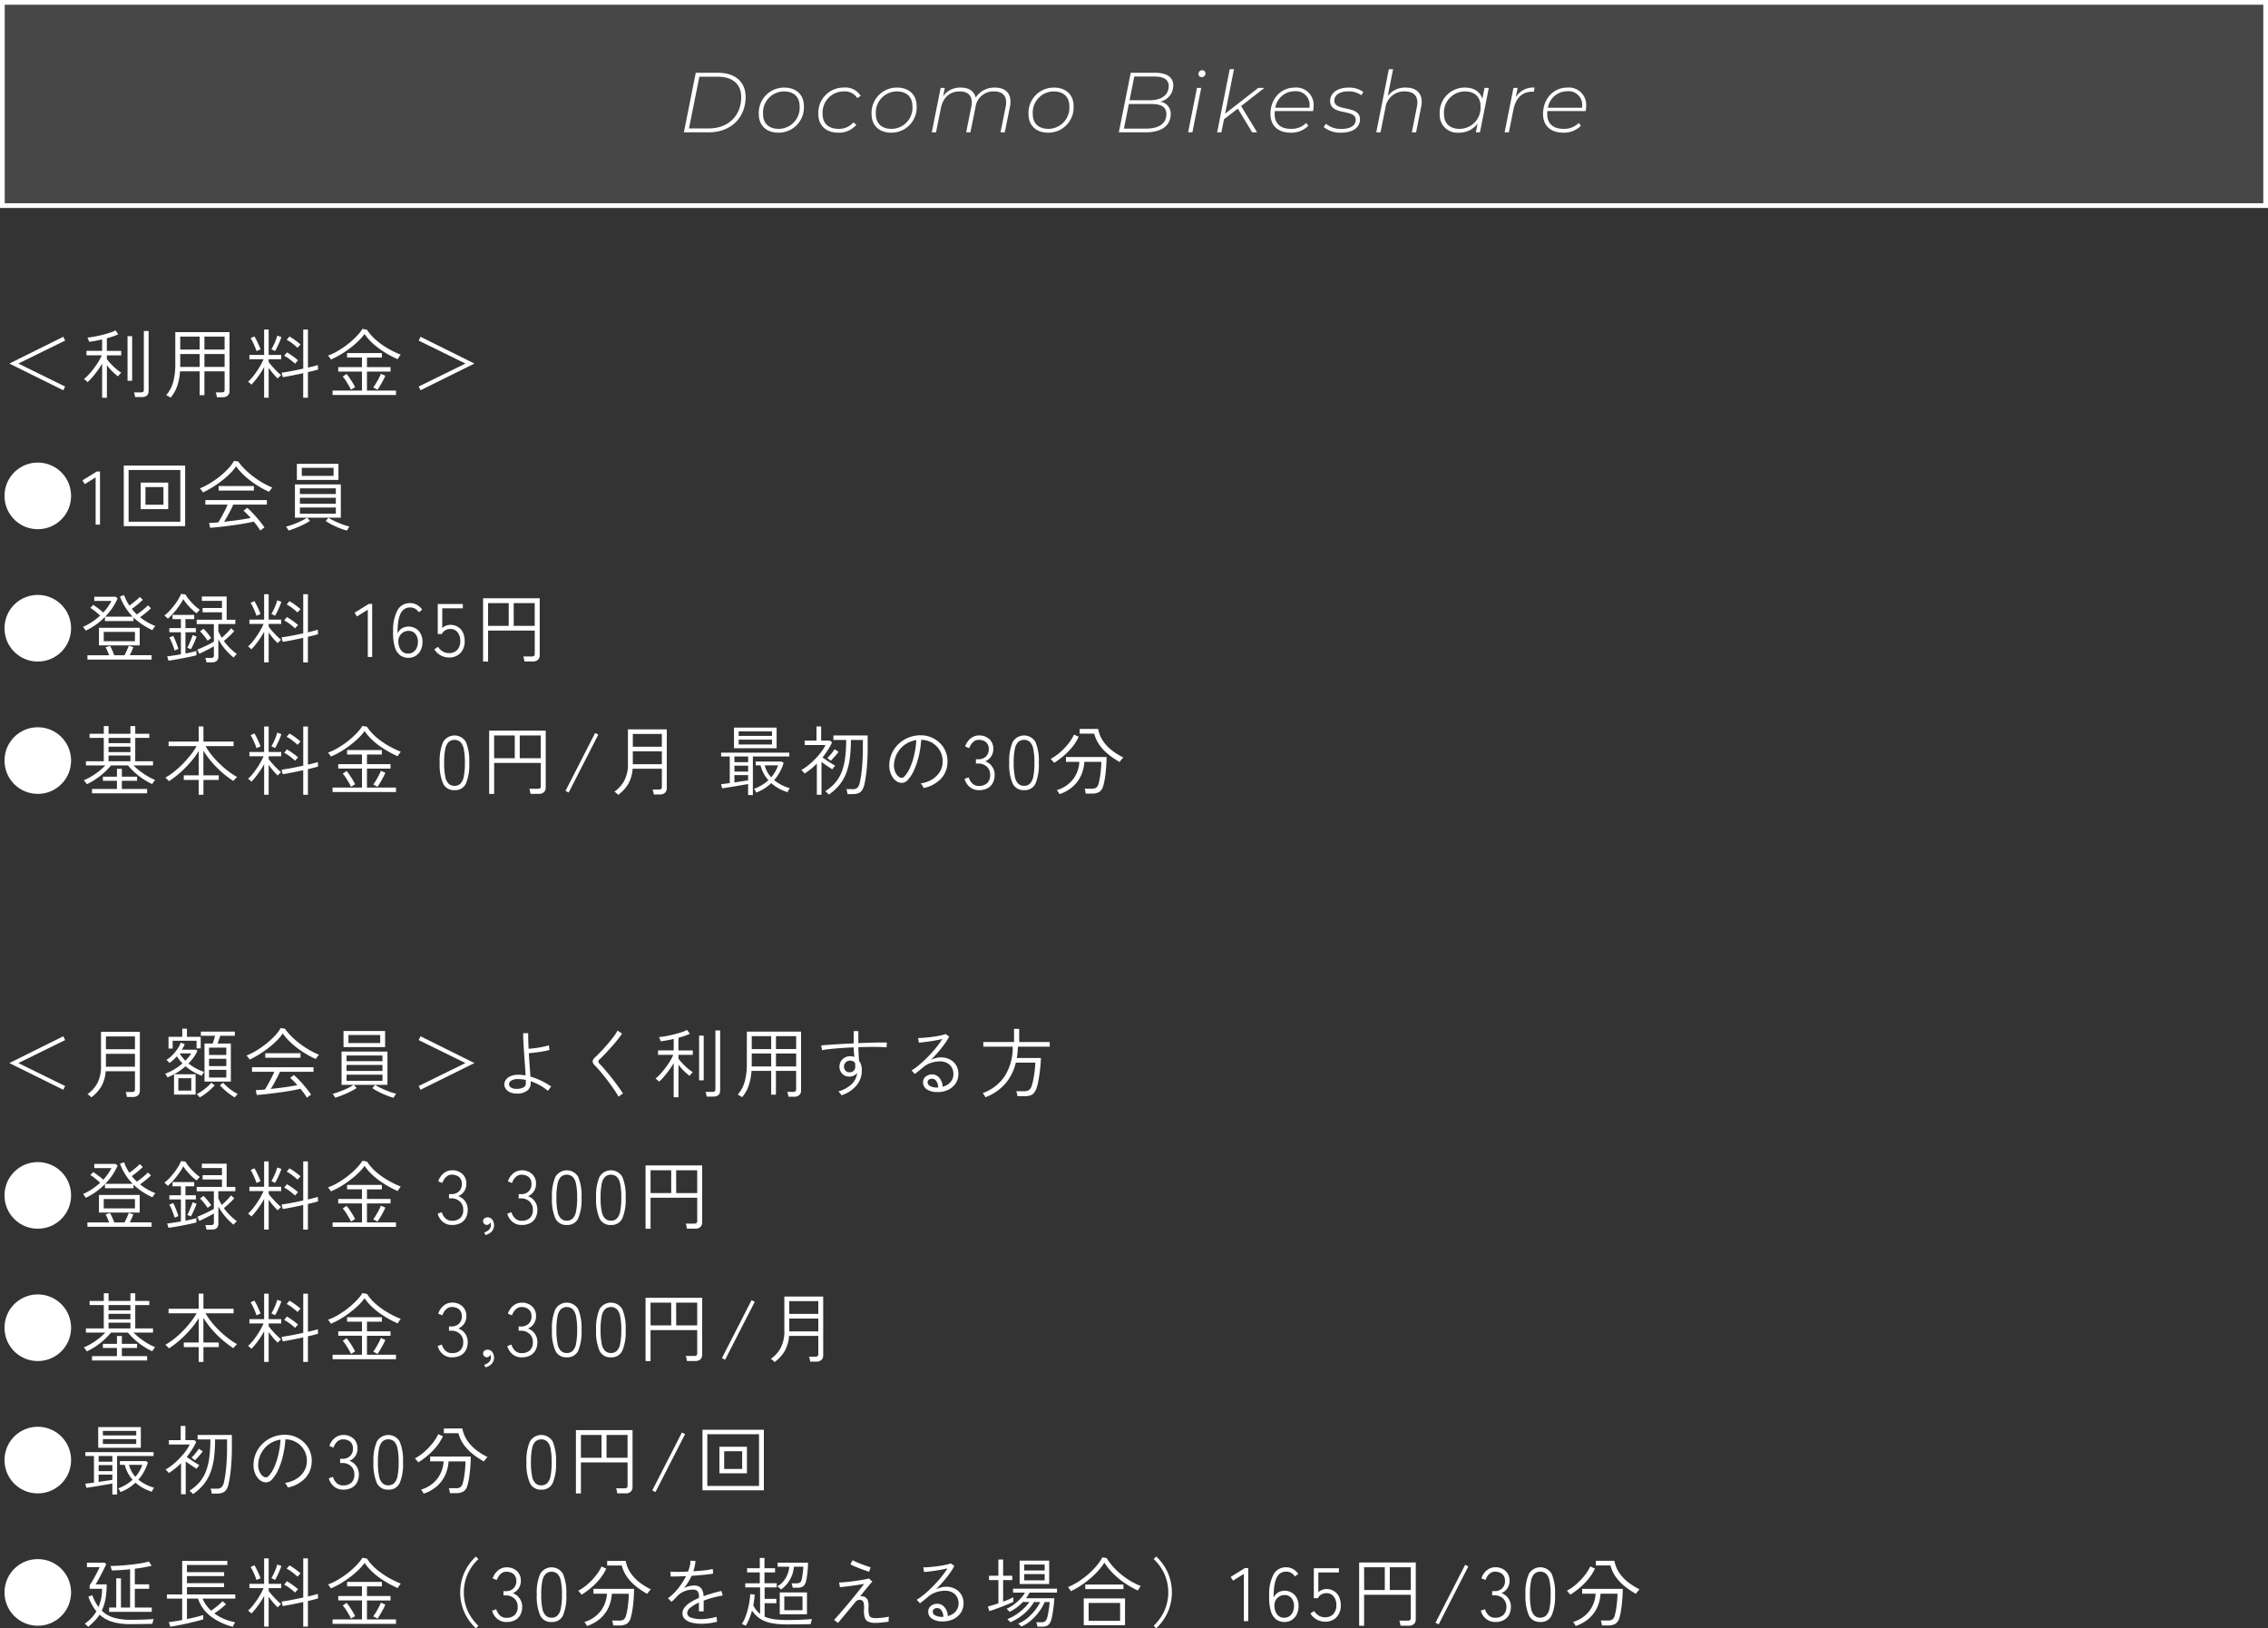 <svg id="_01" data-name="01" xmlns="http://www.w3.org/2000/svg" width="480" height="344.52" viewBox="0 0 480 344.52">
  <rect x="0" y="0" width="480" height="344.52" fill="#333333" stroke="none"/>
  <path id="パス_33531" data-name="パス 33531" d="M13.392-.432,1.984-6.08l11.408-5.664.4.8L3.888-6.08l9.9,4.864Zm8.224,1.584V-6.08a15.257,15.257,0,0,1-.952,1.472q-.536.736-1.088,1.376a12.256,12.256,0,0,1-1.048,1.088,1.813,1.813,0,0,0-.208-.208q-.16-.144-.32-.28a1.047,1.047,0,0,0-.24-.168,8.207,8.207,0,0,0,1.024-.96q.544-.592,1.072-1.288a17.077,17.077,0,0,0,.968-1.416,10.535,10.535,0,0,0,.712-1.36H18.3v-.944h3.312v-2.416a25.622,25.622,0,0,1-2.736.5,1.719,1.719,0,0,0-.1-.272l-.16-.384a1.855,1.855,0,0,0-.112-.24,14.056,14.056,0,0,0,1.448-.2q.824-.152,1.68-.36t1.608-.456a6.71,6.71,0,0,0,1.2-.5l.592.832a11.2,11.2,0,0,1-1.08.424q-.632.216-1.336.408v2.672h3.04v.944h-3.04v.784a10.966,10.966,0,0,0,.832,1,13.142,13.142,0,0,0,1.072,1.032,11.048,11.048,0,0,0,1.136.864l-.208.208q-.16.16-.3.328a1.5,1.5,0,0,0-.176.232,13.906,13.906,0,0,1-1.248-1.1,11.561,11.561,0,0,1-1.1-1.256v6.88Zm6.976-.144q-.032-.208-.1-.52a3.432,3.432,0,0,0-.136-.472H29.84A.722.722,0,0,0,30.3-.1a.551.551,0,0,0,.144-.44V-12.976h1.008V-.3q0,1.312-1.456,1.312Zm-1.6-3.44v-9.44h.976v9.44Zm9.12,3.568A2.469,2.469,0,0,0,35.84.96L35.456.736a1.751,1.751,0,0,0-.288-.144,6.618,6.618,0,0,0,1.488-2.776A14.138,14.138,0,0,0,37.1-5.9v-6.832H48.576V-.288a1.314,1.314,0,0,1-.36.96,1.519,1.519,0,0,1-1.128.368H45.9q-.032-.224-.1-.536a2.374,2.374,0,0,0-.144-.488h1.264A.685.685,0,0,0,47.4-.112a.574.574,0,0,0,.136-.432V-4.432H43.264V.608H42.256v-5.04H38.1a12.326,12.326,0,0,1-.592,3.1A7.831,7.831,0,0,1,36.112,1.136Zm7.152-6.5h4.272V-8.1H43.264Zm0-3.68h4.272v-2.736H43.264Zm-5.12,3.68h4.112V-8.1H38.144Zm0-3.68h4.112v-2.736H38.144ZM55.9,1.152v-6.48a18.256,18.256,0,0,1-1.3,2.04,15.483,15.483,0,0,1-1.392,1.672,1.562,1.562,0,0,0-.192-.192q-.144-.128-.3-.256a1,1,0,0,0-.232-.16,8.947,8.947,0,0,0,1.192-1.288,18.191,18.191,0,0,0,1.176-1.712,14.6,14.6,0,0,0,.928-1.768H52.784V-7.9H55.9V-13.28h.96V-7.9H59.52v.912H56.864V-6.4q.288.4.752.928t.968,1.024a12.094,12.094,0,0,0,.9.816q-.048.048-.208.2t-.312.3a1.1,1.1,0,0,0-.184.216,11.961,11.961,0,0,1-.952-1.008q-.5-.592-.968-1.232v6.3Zm8.272,0v-5.2q-1.152.256-2.32.488T59.84-3.2l-.24-.944q.544-.08,1.3-.208t1.6-.3q.848-.176,1.68-.352V-13.28h.992v8.064q.656-.16,1.208-.3t.9-.256l.032.96q-.384.112-.936.256t-1.208.288V1.152ZM58.208-8.72q-.048-.032-.224-.12l-.336-.168a.623.623,0,0,0-.224-.08,8.008,8.008,0,0,0,.464-.848q.256-.528.472-1.08a7.1,7.1,0,0,0,.312-.968l.88.3a9.123,9.123,0,0,1-.36.968q-.248.584-.52,1.136T58.208-8.72Zm-3.92.016q-.128-.4-.336-.912T53.5-10.624a7.06,7.06,0,0,0-.464-.832l.8-.368a7.7,7.7,0,0,1,.48.856q.256.52.488,1.048t.344.864a.878.878,0,0,0-.256.08q-.192.08-.376.16A1.928,1.928,0,0,0,54.288-8.7Zm8.176,2.656q-.512-.464-1.112-.912a9.133,9.133,0,0,0-1.208-.768l.576-.72q.608.352,1.256.816a13.1,13.1,0,0,1,1.112.88,1.38,1.38,0,0,0-.184.184q-.136.152-.264.3T62.464-6.048Zm.5-3.376q-.512-.464-1.1-.92a7.378,7.378,0,0,0-1.2-.76l.608-.7a13.708,13.708,0,0,1,1.24.816q.632.464,1.1.88a1.894,1.894,0,0,0-.2.192q-.136.144-.264.3T62.96-9.424Zm7.424,10V-.368h6.224V-4.384H71.584v-.944h5.024V-7.36H73.456V-8.3h7.36v.944H77.664v2.032h4.992v.944H77.664V-.368h6.144V.576Zm-.368-7.5a2.7,2.7,0,0,0-.28-.448,3.673,3.673,0,0,0-.328-.4,11.331,11.331,0,0,0,2.072-.968,19.094,19.094,0,0,0,2.1-1.424,17.275,17.275,0,0,0,1.832-1.64,10.1,10.1,0,0,0,1.3-1.616l.96.192a10.372,10.372,0,0,0,2.024,2.264A16.829,16.829,0,0,0,82.24-9.192a20.056,20.056,0,0,0,2.576,1.24,4.025,4.025,0,0,0-.344.448q-.184.272-.312.5-.848-.368-1.816-.9A21.67,21.67,0,0,1,80.416-9.12a15,15,0,0,1-1.8-1.48,10.663,10.663,0,0,1-1.464-1.736,11.008,11.008,0,0,1-1.312,1.5,18.826,18.826,0,0,1-1.776,1.512,23,23,0,0,1-2.016,1.36A15.962,15.962,0,0,1,70.016-6.928ZM79.888-.544l-.9-.48a8.5,8.5,0,0,0,.568-.848q.328-.544.624-1.112a7.385,7.385,0,0,0,.424-.936l.944.416q-.112.288-.32.7t-.456.848q-.248.44-.48.816A6.648,6.648,0,0,1,79.888-.544Zm-5.616,0a7.517,7.517,0,0,0-.456-.888Q73.5-1.968,73.16-2.5a5.139,5.139,0,0,0-.632-.816l.816-.56a8.173,8.173,0,0,1,.648.848q.36.528.68,1.064a9.44,9.44,0,0,1,.48.888Zm14.736.112-.4-.784,9.9-4.864-9.9-4.864.4-.8L100.416-6.08ZM8,28.96a6.922,6.922,0,0,1-2.736-.544,7.052,7.052,0,0,1-3.76-3.76,7.152,7.152,0,0,1,0-5.472,7.052,7.052,0,0,1,3.76-3.76A6.922,6.922,0,0,1,8,14.88a6.922,6.922,0,0,1,2.736.544,7.052,7.052,0,0,1,3.76,3.76,7.152,7.152,0,0,1,0,5.472,7.052,7.052,0,0,1-3.76,3.76A6.922,6.922,0,0,1,8,28.96ZM20.24,28V18l-2.288,1.424-.512-.784,3.024-1.872h.7V28Zm5.952.32V15.5H39.184V28.32Zm1.024-.928H38.16V16.448H27.216Zm2.56-2.672V19.1H35.6V24.72Zm1.008-.928h3.808V20.048H30.784ZM55.1,29.264q-.256-.416-.616-.912t-.776-.992q-.88.208-2.08.416t-2.5.384q-1.3.176-2.52.312t-2.144.2l-.208-1.024q.4-.016.9-.048t1.04-.08q.288-.448.664-1.12t.736-1.384q.36-.712.584-1.256h-4.72V22.8H56.48v.96h-7.1q-.256.56-.592,1.216T48.1,26.264q-.352.632-.672,1.128,1.024-.112,2.064-.24t1.968-.28q.928-.152,1.6-.28-.4-.464-.8-.864t-.72-.672l.784-.608q.4.336.912.856t1.032,1.12q.52.6.976,1.176a11.83,11.83,0,0,1,.728,1.008,2.6,2.6,0,0,0-.256.168q-.192.136-.376.28A1.464,1.464,0,0,0,55.1,29.264ZM42.96,21.184a1.458,1.458,0,0,0-.168-.264q-.136-.184-.28-.36a1.064,1.064,0,0,0-.224-.224,14.3,14.3,0,0,0,2.1-1.056,19.2,19.2,0,0,0,2.1-1.464,17.147,17.147,0,0,0,1.808-1.664,8.375,8.375,0,0,0,1.232-1.64l.912.144a10.67,10.67,0,0,0,1.272,1.52A17.649,17.649,0,0,0,53.44,17.7a19.821,19.821,0,0,0,2.04,1.384,15.412,15.412,0,0,0,2.168,1.072,1.756,1.756,0,0,0-.232.256q-.152.192-.288.376t-.184.264a19.018,19.018,0,0,1-2.656-1.44,19.234,19.234,0,0,1-2.432-1.856,12.655,12.655,0,0,1-1.888-2.1,9.6,9.6,0,0,1-1.328,1.584,19.639,19.639,0,0,1-1.784,1.544,22.471,22.471,0,0,1-1.976,1.36A18.161,18.161,0,0,1,42.96,21.184Zm3.312-.384v-.96h7.456v.96Zm14.8,8.448q-.032-.064-.144-.24t-.232-.352a1.052,1.052,0,0,0-.184-.224,10.746,10.746,0,0,0,1.1-.328q.616-.216,1.248-.48t1.192-.552a8.275,8.275,0,0,0,.928-.544h-2.56v-7.04h9.712v7.04h-7.12l.592.672a12.015,12.015,0,0,1-1.344.768q-.8.4-1.64.736T61.072,29.248Zm1.76-10.7V15.136h8.8v3.408Zm1.04-.864h6.72v-1.7h-6.72Zm-.4,8h7.6v-1.3h-7.6Zm0-2.1h7.6V22.32h-7.6Zm0-2.064h7.6v-1.2h-7.6Zm9.936,7.744a15.312,15.312,0,0,1-1.48-.5q-.84-.328-1.64-.736a10.78,10.78,0,0,1-1.36-.808l.592-.672a8.559,8.559,0,0,0,.952.536q.568.28,1.2.544t1.24.472a9.469,9.469,0,0,0,1.056.3,1.687,1.687,0,0,0-.168.24q-.12.192-.232.376T73.408,29.264ZM8,56.96a6.922,6.922,0,0,1-2.736-.544,7.052,7.052,0,0,1-3.76-3.76,7.152,7.152,0,0,1,0-5.472,7.052,7.052,0,0,1,3.76-3.76A6.922,6.922,0,0,1,8,42.88a6.922,6.922,0,0,1,2.736.544,7.052,7.052,0,0,1,3.76,3.76,7.152,7.152,0,0,1,0,5.472,7.052,7.052,0,0,1-3.76,3.76A6.922,6.922,0,0,1,8,56.96Zm10.144-6.528a1.4,1.4,0,0,0-.152-.248l-.24-.336a1.091,1.091,0,0,0-.184-.216A13.255,13.255,0,0,0,19.5,48.576a12.693,12.693,0,0,0,1.688-1.328q-.448-.432-1.016-.888a9.567,9.567,0,0,0-1.048-.744l.592-.64q.48.3,1.088.76t1.056.856a10.729,10.729,0,0,0,1.728-2.448H19.952v-.88h4.512l.432.336a12.828,12.828,0,0,1-2.624,3.872H28.08A12.187,12.187,0,0,1,25.392,43.2l.88-.288a9.116,9.116,0,0,0,.472,1.12,10.116,10.116,0,0,0,.632,1.088q.352-.24.784-.576t.824-.672a5.868,5.868,0,0,0,.6-.576l.64.608q-.288.288-.7.648t-.848.7q-.432.336-.784.576a10.943,10.943,0,0,0,1.072,1.168q.368-.24.832-.6t.88-.72a6.387,6.387,0,0,0,.624-.6l.656.608q-.272.272-.68.624t-.84.688q-.432.336-.8.592a12.775,12.775,0,0,0,1.512,1.032,11.567,11.567,0,0,0,1.736.824,3.152,3.152,0,0,0-.208.248q-.144.184-.264.368a1.816,1.816,0,0,0-.152.264A15.536,15.536,0,0,1,30.072,49.1a13.4,13.4,0,0,1-1.816-1.456V48.4H22.208v-.864A14.2,14.2,0,0,1,18.144,50.432Zm2.8,3.12V49.824h8.624v3.728ZM18.5,56.56v-.928h4.592q-.144-.416-.36-.9t-.392-.784l.944-.3a10.317,10.317,0,0,1,.488.976,9.206,9.206,0,0,1,.392,1.008h2.192q.144-.272.32-.648t.336-.752q.16-.376.24-.616l.96.3a7.973,7.973,0,0,1-.328.832q-.216.48-.424.88H32.08v.928Zm3.456-3.888H28.56V50.7H21.952Zm21.728,4.48a3.064,3.064,0,0,0-.088-.5,2.268,2.268,0,0,0-.152-.448h1.216a.722.722,0,0,0,.464-.12.528.528,0,0,0,.144-.424v-1.92q-.416.256-.976.544t-1.12.568q-.56.28-.992.472l-.416-.9q.464-.16,1.112-.448t1.3-.624q.656-.336,1.088-.592V49.04H41.632v-.912h5.344V46.544h-4.1v-.9h4.1v-1.52H42.72v-.912h5.248v4.912h1.84v.912h-3.6v1.5q.144.352.328.7t.392.7q.32-.272.7-.632t.72-.728a6.948,6.948,0,0,0,.552-.656l.672.608a12.149,12.149,0,0,1-1.024,1.064q-.624.584-1.168,1.016a11.888,11.888,0,0,0,1.272,1.5,12.562,12.562,0,0,0,1.48,1.272q-.048.048-.208.2t-.3.312q-.144.16-.192.224a13.5,13.5,0,0,1-1.752-1.712,11.459,11.459,0,0,1-1.464-2.144v3.616a1.239,1.239,0,0,1-.336.952,1.542,1.542,0,0,1-1.072.312Zm-8.016-.368-.288-.912q.528-.064,1.3-.176t1.608-.256V50.768H35.84v-.88h2.448V48H36.512v-.9H41.1V48H39.248v1.888h2.208v.88H39.248v4.5q.688-.128,1.288-.272t1.032-.256v.9q-.5.144-1.256.3t-1.616.328q-.856.168-1.656.3T35.664,56.784ZM35.52,47.9a2.028,2.028,0,0,0-.2-.208q-.152-.144-.312-.28t-.224-.184a7.493,7.493,0,0,0,1.056-.944,15.514,15.514,0,0,0,1.04-1.224,13.3,13.3,0,0,0,.872-1.28,7.692,7.692,0,0,0,.568-1.128l.944.128a4.846,4.846,0,0,0,.52.792q.344.44.768.9a11.176,11.176,0,0,0,.88.864,7.863,7.863,0,0,0,.872.672q-.048.048-.2.208t-.3.32q-.144.16-.192.224a10.753,10.753,0,0,1-1.5-1.336,12.046,12.046,0,0,1-1.328-1.656,11.46,11.46,0,0,1-.856,1.408,17.028,17.028,0,0,1-1.168,1.488A11.685,11.685,0,0,1,35.52,47.9Zm1.456,6.736q-.128-.4-.32-.92T36.248,52.7a8.725,8.725,0,0,0-.408-.832l.816-.32a7.444,7.444,0,0,1,.4.84q.208.5.4,1.016t.3.9a4.089,4.089,0,0,0-.408.16Q37.056,54.592,36.976,54.64Zm3.424-.272a3.083,3.083,0,0,0-.368-.16q-.288-.112-.4-.144a7.215,7.215,0,0,0,.408-.816q.216-.5.416-1.008a8.876,8.876,0,0,0,.3-.864l.848.3a7.35,7.35,0,0,1-.312.84q-.216.5-.456,1.008T40.4,54.368Zm3.552-1.808q-.352-.512-.792-1.064a9.374,9.374,0,0,0-.824-.92l.736-.544a10.514,10.514,0,0,1,.864.952q.448.552.768,1.016a1.146,1.146,0,0,0-.216.144l-.328.248A2.337,2.337,0,0,0,43.952,52.56ZM55.9,57.152v-6.48a18.256,18.256,0,0,1-1.3,2.04,15.483,15.483,0,0,1-1.392,1.672,1.562,1.562,0,0,0-.192-.192q-.144-.128-.3-.256a1,1,0,0,0-.232-.16,8.947,8.947,0,0,0,1.192-1.288,18.191,18.191,0,0,0,1.176-1.712,14.6,14.6,0,0,0,.928-1.768H52.784V48.1H55.9V42.72h.96V48.1H59.52v.912H56.864V49.6q.288.4.752.928t.968,1.024a12.094,12.094,0,0,0,.9.816q-.048.048-.208.2t-.312.3a1.1,1.1,0,0,0-.184.216,11.961,11.961,0,0,1-.952-1.008q-.5-.592-.968-1.232v6.3Zm8.272,0v-5.2q-1.152.256-2.32.488t-2.016.36l-.24-.944q.544-.08,1.3-.208t1.6-.3q.848-.176,1.68-.352V42.72h.992v8.064q.656-.16,1.208-.3t.9-.256l.032.96q-.384.112-.936.256t-1.208.288v5.424ZM58.208,47.28q-.048-.032-.224-.12l-.336-.168a.623.623,0,0,0-.224-.08,8.008,8.008,0,0,0,.464-.848q.256-.528.472-1.08a7.1,7.1,0,0,0,.312-.968l.88.3a9.123,9.123,0,0,1-.36.968q-.248.584-.52,1.136T58.208,47.28Zm-3.92.016q-.128-.4-.336-.912T53.5,45.376a7.061,7.061,0,0,0-.464-.832l.8-.368a7.7,7.7,0,0,1,.48.856q.256.52.488,1.048t.344.864a.878.878,0,0,0-.256.08q-.192.08-.376.16A1.928,1.928,0,0,0,54.288,47.3Zm8.176,2.656q-.512-.464-1.112-.912a9.132,9.132,0,0,0-1.208-.768l.576-.72q.608.352,1.256.816a13.1,13.1,0,0,1,1.112.88,1.38,1.38,0,0,0-.184.184q-.136.152-.264.3T62.464,49.952Zm.5-3.376q-.512-.464-1.1-.92a7.378,7.378,0,0,0-1.2-.76l.608-.7a13.707,13.707,0,0,1,1.24.816q.632.464,1.1.88a1.894,1.894,0,0,0-.2.192q-.136.144-.264.3T62.96,46.576ZM77.84,56V46l-2.288,1.424-.512-.784,3.024-1.872h.7V56Zm8.576.176a2.9,2.9,0,0,1-1.72-.528,3.337,3.337,0,0,1-1.144-1.768,10.706,10.706,0,0,1-.352-3.4,8.783,8.783,0,0,1,.976-4.464,2.927,2.927,0,0,1,2.608-1.408,2.836,2.836,0,0,1,1.488.384,3.712,3.712,0,0,1,1.088.992l-.7.56a2.8,2.8,0,0,0-.784-.744,2.278,2.278,0,0,0-2.44.16,2.855,2.855,0,0,0-.808,1.208,7.132,7.132,0,0,0-.392,1.76,20.124,20.124,0,0,0-.1,2.1,2.383,2.383,0,0,1,.936-1.08,2.633,2.633,0,0,1,1.4-.376,2.9,2.9,0,0,1,1.48.384,2.816,2.816,0,0,1,1.064,1.112,3.553,3.553,0,0,1,.4,1.736,3.9,3.9,0,0,1-.376,1.752,2.924,2.924,0,0,1-1.048,1.192A2.836,2.836,0,0,1,86.416,56.176Zm-.048-.9a1.851,1.851,0,0,0,1.152-.352,2.149,2.149,0,0,0,.7-.92,3.164,3.164,0,0,0,.232-1.208,2.505,2.505,0,0,0-.544-1.68,1.8,1.8,0,0,0-1.44-.64A2.147,2.147,0,0,0,84.5,51.736a2.307,2.307,0,0,0-.176,1.3,2.9,2.9,0,0,0,.656,1.664A1.8,1.8,0,0,0,86.368,55.28Zm8.624.832a3.557,3.557,0,0,1-1.768-.472,3.435,3.435,0,0,1-1.3-1.256l.784-.528a3.031,3.031,0,0,0,1,.984,2.491,2.491,0,0,0,1.288.344,2.315,2.315,0,0,0,1.784-.68,2.7,2.7,0,0,0,.632-1.912,2.823,2.823,0,0,0-.56-1.8,1.881,1.881,0,0,0-1.568-.712,2.069,2.069,0,0,0-1.072.3,1.53,1.53,0,0,0-.688.768h-.88V44.8h5.312v.9H93.6v4.176a2.562,2.562,0,0,1,1.7-.672,3.015,3.015,0,0,1,1.568.408,2.829,2.829,0,0,1,1.08,1.168,3.917,3.917,0,0,1,.392,1.816,3.493,3.493,0,0,1-.928,2.608A3.3,3.3,0,0,1,94.992,56.112Zm7.248.864V43.584h11.984V55.616a1.319,1.319,0,0,1-.368.976,1.548,1.548,0,0,1-1.136.368h-1.728q-.032-.224-.1-.56a2.633,2.633,0,0,0-.152-.512h1.808a.718.718,0,0,0,.48-.128.555.555,0,0,0,.144-.432V50.416H103.3v6.56Zm6.48-7.552h4.448V44.608H108.72Zm-5.424,0h4.368V44.608H103.3ZM8,84.96a6.922,6.922,0,0,1-2.736-.544,7.052,7.052,0,0,1-3.76-3.76,7.152,7.152,0,0,1,0-5.472,7.052,7.052,0,0,1,3.76-3.76A6.922,6.922,0,0,1,8,70.88a6.922,6.922,0,0,1,2.736.544,7.052,7.052,0,0,1,3.76,3.76,7.152,7.152,0,0,1,0,5.472,7.052,7.052,0,0,1-3.76,3.76A6.922,6.922,0,0,1,8,84.96Zm10.368-2.032a1.425,1.425,0,0,0-.16-.256q-.128-.176-.264-.352a1.515,1.515,0,0,0-.216-.24,11.506,11.506,0,0,0,1.64-.824,14.5,14.5,0,0,0,1.6-1.112,12.957,12.957,0,0,0,1.32-1.2h-4.1v-.88h3.776V73.12H18.96v-.864h3.008V70.624h1.008v1.632H27.6V70.624h1.024v1.632H31.6v.864H28.624v4.944h3.76v.88H28.256A14.7,14.7,0,0,0,29.6,80.12a15.41,15.41,0,0,0,1.616,1.1,11,11,0,0,0,1.632.808,1.428,1.428,0,0,0-.216.248q-.136.184-.256.36t-.168.256a14.51,14.51,0,0,1-2.792-1.7,14.7,14.7,0,0,1-2.344-2.248H23.5A15.153,15.153,0,0,1,21.168,81.2,14.474,14.474,0,0,1,18.368,82.928Zm1.1,1.92V83.92h5.28V82.192H21.776v-.864h2.976V79.664h1.04v1.664h3.216v.864H25.792V83.92h5.344v.928Zm3.5-6.784H27.6V76.848H22.976Zm0-1.936H27.6V74.976H22.976Zm0-1.888H27.6V73.12H22.976ZM42.048,85.152V82.016H38.9V81.04h3.152V75.9a16.665,16.665,0,0,1-1.72,2.344,23.739,23.739,0,0,1-2.216,2.24,18.785,18.785,0,0,1-2.368,1.8,1.634,1.634,0,0,0-.2-.24q-.152-.16-.32-.312a1.89,1.89,0,0,0-.248-.2,13.485,13.485,0,0,0,1.936-1.312,19.982,19.982,0,0,0,1.864-1.7A23.45,23.45,0,0,0,40.4,76.656a14.829,14.829,0,0,0,1.216-1.792H35.68V73.9h6.368V70.7h1.008v3.2H49.44v.96H43.5a14.629,14.629,0,0,0,1.28,1.872,18.684,18.684,0,0,0,1.648,1.808,21.659,21.659,0,0,0,1.856,1.6,15.888,15.888,0,0,0,1.9,1.264q-.064.048-.24.216t-.336.352q-.16.184-.224.264a20.828,20.828,0,0,1-2.448-1.856,21.233,21.233,0,0,1-2.176-2.208,18.468,18.468,0,0,1-1.712-2.352V81.04H46.3v.976H43.056v3.136Zm13.856,0v-6.48a18.255,18.255,0,0,1-1.3,2.04,15.484,15.484,0,0,1-1.392,1.672,1.562,1.562,0,0,0-.192-.192q-.144-.128-.3-.256a1,1,0,0,0-.232-.16,8.947,8.947,0,0,0,1.192-1.288,18.19,18.19,0,0,0,1.176-1.712,14.6,14.6,0,0,0,.928-1.768H52.784V76.1H55.9V70.72h.96V76.1H59.52v.912H56.864V77.6q.288.4.752.928t.968,1.024a12.094,12.094,0,0,0,.9.816q-.048.048-.208.2t-.312.3a1.1,1.1,0,0,0-.184.216,11.963,11.963,0,0,1-.952-1.008q-.5-.592-.968-1.232v6.3Zm8.272,0v-5.2q-1.152.256-2.32.488t-2.016.36l-.24-.944q.544-.08,1.3-.208t1.6-.3q.848-.176,1.68-.352V70.72h.992v8.064q.656-.16,1.208-.3t.9-.256l.032.96q-.384.112-.936.256t-1.208.288v5.424ZM58.208,75.28q-.048-.032-.224-.12l-.336-.168a.623.623,0,0,0-.224-.08,8.008,8.008,0,0,0,.464-.848q.256-.528.472-1.08a7.1,7.1,0,0,0,.312-.968l.88.3a9.123,9.123,0,0,1-.36.968q-.248.584-.52,1.136T58.208,75.28Zm-3.92.016q-.128-.4-.336-.912T53.5,73.376a7.06,7.06,0,0,0-.464-.832l.8-.368a7.7,7.7,0,0,1,.48.856q.256.52.488,1.048t.344.864a.878.878,0,0,0-.256.08q-.192.08-.376.16A1.928,1.928,0,0,0,54.288,75.3Zm8.176,2.656q-.512-.464-1.112-.912a9.132,9.132,0,0,0-1.208-.768l.576-.72q.608.352,1.256.816a13.1,13.1,0,0,1,1.112.88,1.38,1.38,0,0,0-.184.184q-.136.152-.264.3T62.464,77.952Zm.5-3.376q-.512-.464-1.1-.92a7.378,7.378,0,0,0-1.2-.76l.608-.7a13.707,13.707,0,0,1,1.24.816q.632.464,1.1.88a1.894,1.894,0,0,0-.2.192q-.136.144-.264.3T62.96,74.576Zm7.424,10v-.944h6.224V79.616H71.584v-.944h5.024V76.64H73.456V75.7h7.36v.944H77.664v2.032h4.992v.944H77.664v4.016h6.144v.944Zm-.368-7.5a2.7,2.7,0,0,0-.28-.448,3.673,3.673,0,0,0-.328-.4,11.331,11.331,0,0,0,2.072-.968,19.094,19.094,0,0,0,2.1-1.424,17.275,17.275,0,0,0,1.832-1.64,10.1,10.1,0,0,0,1.3-1.616l.96.192a10.372,10.372,0,0,0,2.024,2.264,16.829,16.829,0,0,0,2.552,1.776,20.055,20.055,0,0,0,2.576,1.24,4.025,4.025,0,0,0-.344.448q-.184.272-.312.5-.848-.368-1.816-.9a21.668,21.668,0,0,1-1.928-1.208,15,15,0,0,1-1.8-1.48,10.663,10.663,0,0,1-1.464-1.736,11.007,11.007,0,0,1-1.312,1.5,18.828,18.828,0,0,1-1.776,1.512,23,23,0,0,1-2.016,1.36A15.962,15.962,0,0,1,70.016,77.072Zm9.872,6.384-.9-.48a8.5,8.5,0,0,0,.568-.848q.328-.544.624-1.112a7.385,7.385,0,0,0,.424-.936l.944.416q-.112.288-.32.7t-.456.848q-.248.44-.48.816A6.648,6.648,0,0,1,79.888,83.456Zm-5.616,0a7.516,7.516,0,0,0-.456-.888q-.312-.536-.656-1.064a5.139,5.139,0,0,0-.632-.816l.816-.56a8.173,8.173,0,0,1,.648.848q.36.528.68,1.064a9.439,9.439,0,0,1,.48.888Zm21.92.72a2.506,2.506,0,0,1-2.416-1.392,10.078,10.078,0,0,1-.72-4.4A10.029,10.029,0,0,1,93.776,74a2.793,2.793,0,0,1,4.832,0,10.231,10.231,0,0,1,.7,4.384,10.281,10.281,0,0,1-.7,4.4A2.486,2.486,0,0,1,96.192,84.176Zm0-.912a1.744,1.744,0,0,0,1.24-.456,2.9,2.9,0,0,0,.72-1.528,14.3,14.3,0,0,0,.232-2.9,14.07,14.07,0,0,0-.232-2.872,2.891,2.891,0,0,0-.72-1.52,1.914,1.914,0,0,0-2.48,0,2.891,2.891,0,0,0-.72,1.52A14.07,14.07,0,0,0,94,78.384a14.3,14.3,0,0,0,.232,2.9,2.9,2.9,0,0,0,.72,1.528A1.744,1.744,0,0,0,96.192,83.264Zm7.328,1.712V71.584H115.5V83.616a1.319,1.319,0,0,1-.368.976A1.548,1.548,0,0,1,114,84.96h-1.728q-.032-.224-.1-.56a2.633,2.633,0,0,0-.152-.512h1.808a.718.718,0,0,0,.48-.128.555.555,0,0,0,.144-.432V78.416h-9.872v6.56ZM110,77.424h4.448V72.608H110Zm-5.424,0h4.368V72.608h-4.368Zm15.776,7.264-.672-.352,6.272-12.256.672.352Zm10.48.5a3.022,3.022,0,0,0-.352-.36,2.364,2.364,0,0,0-.448-.328,6.762,6.762,0,0,0,2.088-2.32,7.561,7.561,0,0,0,.776-3.664v-7.2h8.224V83.728a1.341,1.341,0,0,1-.368.992,1.548,1.548,0,0,1-1.136.368h-1.248a3.44,3.44,0,0,0-.1-.552,2.989,2.989,0,0,0-.16-.5h1.328a.786.786,0,0,0,.5-.12.551.551,0,0,0,.144-.44V79.648h-6.192a7.434,7.434,0,0,1-.976,3.3A8.019,8.019,0,0,1,130.832,85.184Zm3.1-6.5h6.144v-2.72h-6.144Zm0-3.7h6.144v-2.7h-6.144Zm24.4,10.224V82.88q-.5.1-1.216.216t-1.512.256q-.792.136-1.52.248l-1.256.192-.208-.88q.752-.08,1.824-.224V77.056h-1.824V76.24h14.432v.816h-7.712v8.16Zm-2.992-9.9V70.944h9.024v4.368Zm4.72,9.376q-.08-.176-.224-.424a1.454,1.454,0,0,0-.272-.36,9,9,0,0,0,3.056-1.824,7.792,7.792,0,0,1-1-1.44,7.565,7.565,0,0,1-.664-1.712h-1.024v-.8h5.52l.4.288a9.816,9.816,0,0,1-2.016,3.648,9.416,9.416,0,0,0,3.328,1.7,3.312,3.312,0,0,0-.288.448,2.37,2.37,0,0,0-.192.4,10.125,10.125,0,0,1-1.816-.768,8.565,8.565,0,0,1-1.64-1.152A9.487,9.487,0,0,1,160.064,84.688Zm-3.728-10.176h7.056V73.488h-7.056Zm0-1.808h7.056v-.96h-7.056Zm6.88,8.752a7.2,7.2,0,0,0,1.456-2.528h-2.816a5.592,5.592,0,0,0,.52,1.352A6,6,0,0,0,163.216,81.456Zm-7.776,1.088q.816-.128,1.592-.24t1.3-.208v-1.1h-2.9Zm0-2.288h2.9V78.992h-2.9Zm0-2h2.9v-1.2h-2.9Zm19.968,6.864a1.1,1.1,0,0,0-.184-.216q-.152-.152-.32-.3a1.89,1.89,0,0,0-.248-.2,9.327,9.327,0,0,0,2.12-1.8,7.932,7.932,0,0,0,1.36-2.288,12.787,12.787,0,0,0,.728-2.952,28.817,28.817,0,0,0,.224-3.808h-2.7v-.944h7.248v2.256a47.542,47.542,0,0,1-.216,4.992,26.189,26.189,0,0,1-.44,2.928,3.934,3.934,0,0,1-.488,1.344,1.724,1.724,0,0,1-.8.68,3.246,3.246,0,0,1-1.224.2h-1.1a3.773,3.773,0,0,0-.088-.544,2.661,2.661,0,0,0-.152-.5h1.3a1.473,1.473,0,0,0,1.016-.288,2.266,2.266,0,0,0,.52-1.072,22.835,22.835,0,0,0,.432-2.744,45.269,45.269,0,0,0,.224-5l.016-1.312H180.08a31.108,31.108,0,0,1-.208,3.752,14.086,14.086,0,0,1-.72,3.112,9.23,9.23,0,0,1-1.424,2.568A10.594,10.594,0,0,1,175.408,85.12Zm-2.528.032V78.576a15.047,15.047,0,0,1-1.224,1.1q-.648.52-1.352.984a1.634,1.634,0,0,0-.2-.24q-.152-.16-.3-.3t-.216-.192a12.125,12.125,0,0,0,2.048-1.488,16.466,16.466,0,0,0,1.824-1.9,10.16,10.16,0,0,0,1.264-1.912H170.3V73.7h2.5V70.7h.992V73.7h1.9l.4.4a16.6,16.6,0,0,1-.936,1.664,17.906,17.906,0,0,1-1.08,1.5q.4.288.9.624t.984.64q.48.3.8.48a1.321,1.321,0,0,0-.192.208q-.128.16-.248.32l-.168.224q-.448-.272-1.088-.7t-1.2-.864v6.96Zm2.944-7.184a1.142,1.142,0,0,0-.208-.184q-.16-.12-.312-.24a1.55,1.55,0,0,0-.216-.152,7.276,7.276,0,0,0,.84-.9,11.6,11.6,0,0,0,.712-.976l.832.56q-.16.224-.472.6t-.64.728Q176.032,77.76,175.824,77.968Zm19.648,5.76a2.263,2.263,0,0,0-.256-.512,2.728,2.728,0,0,0-.352-.464,6.247,6.247,0,0,0,2.416-.848,4.894,4.894,0,0,0,1.6-1.568,4.057,4.057,0,0,0,.624-1.984,4.683,4.683,0,0,0-.264-1.848,4.412,4.412,0,0,0-.912-1.5,4.577,4.577,0,0,0-3.144-1.464h-.224a19.854,19.854,0,0,1-.464,3.248,16.987,16.987,0,0,1-.952,2.968,8.007,8.007,0,0,1-1.384,2.232,1.833,1.833,0,0,1-.976.616,1.852,1.852,0,0,1-1.072-.12,2.557,2.557,0,0,1-.992-.768,3.935,3.935,0,0,1-.7-1.32,4.7,4.7,0,0,1-.2-1.688,6.224,6.224,0,0,1,.632-2.5,6.383,6.383,0,0,1,1.528-1.984,6.7,6.7,0,0,1,4.848-1.64,5.448,5.448,0,0,1,2.048.5,5.867,5.867,0,0,1,1.736,1.216,5.264,5.264,0,0,1,1.168,1.816,5.536,5.536,0,0,1,.344,2.312,5.149,5.149,0,0,1-1.416,3.376A6.953,6.953,0,0,1,195.472,83.728Zm-5.056-2.256a1.058,1.058,0,0,0,.48.088.8.8,0,0,0,.544-.3,6.794,6.794,0,0,0,1.2-1.928,14.95,14.95,0,0,0,.864-2.7,19.145,19.145,0,0,0,.432-3.04,5.418,5.418,0,0,0-2.368.92,5.477,5.477,0,0,0-1.656,1.824,5.536,5.536,0,0,0-.7,2.408,3.379,3.379,0,0,0,.328,1.736A2.174,2.174,0,0,0,190.416,81.472Zm16.768,2.7a2.955,2.955,0,0,1-1.936-.656,3.356,3.356,0,0,1-1.1-1.744l.88-.3a2.865,2.865,0,0,0,.728,1.256,1.884,1.884,0,0,0,1.416.552,2.457,2.457,0,0,0,1.76-.592,2.292,2.292,0,0,0,.624-1.744,2.258,2.258,0,0,0-.712-1.744,2.575,2.575,0,0,0-1.816-.656h-.48v-.9h.48a2.228,2.228,0,0,0,1.648-.592,2.1,2.1,0,0,0,.592-1.552,1.973,1.973,0,0,0-.3-1.136,1.728,1.728,0,0,0-.776-.632,2.635,2.635,0,0,0-1.024-.2,1.684,1.684,0,0,0-.928.256,2.315,2.315,0,0,0-.672.656,3.74,3.74,0,0,0-.432.848l-.864-.352a3.608,3.608,0,0,1,1.192-1.736,2.79,2.79,0,0,1,1.72-.6,3.14,3.14,0,0,1,2.192.768,2.706,2.706,0,0,1,.848,2.112,2.766,2.766,0,0,1-.464,1.584,2.7,2.7,0,0,1-1.248,1.008,2.931,2.931,0,0,1,1.44,1.072,2.986,2.986,0,0,1,.56,1.808,3.65,3.65,0,0,1-.36,1.64,2.683,2.683,0,0,1-1.1,1.152A3.712,3.712,0,0,1,207.184,84.176Zm9.552,0a2.506,2.506,0,0,1-2.416-1.392,10.078,10.078,0,0,1-.72-4.4A10.029,10.029,0,0,1,214.32,74a2.793,2.793,0,0,1,4.832,0,10.231,10.231,0,0,1,.7,4.384,10.281,10.281,0,0,1-.7,4.4A2.486,2.486,0,0,1,216.736,84.176Zm0-.912a1.744,1.744,0,0,0,1.24-.456,2.9,2.9,0,0,0,.72-1.528,14.3,14.3,0,0,0,.232-2.9,14.071,14.071,0,0,0-.232-2.872,2.891,2.891,0,0,0-.72-1.52,1.914,1.914,0,0,0-2.48,0,2.891,2.891,0,0,0-.72,1.52,14.07,14.07,0,0,0-.232,2.872,14.3,14.3,0,0,0,.232,2.9,2.9,2.9,0,0,0,.72,1.528A1.744,1.744,0,0,0,216.736,83.264Zm7.472,1.76a.982.982,0,0,0-.12-.256q-.1-.176-.224-.352a1.159,1.159,0,0,0-.2-.24,6.78,6.78,0,0,0,3.48-2.344,6.7,6.7,0,0,0,1.3-3.64H225.6V77.168h8.592q0,.7-.048,1.536t-.136,1.664q-.088.832-.216,1.576a11.583,11.583,0,0,1-.288,1.288,2.22,2.22,0,0,1-.856,1.328,2.952,2.952,0,0,1-1.56.352h-1.312a3.977,3.977,0,0,0-.088-.552,2.222,2.222,0,0,0-.152-.488h1.456a1.807,1.807,0,0,0,.992-.208,1.509,1.509,0,0,0,.5-.816,10.412,10.412,0,0,0,.24-1.032q.112-.6.192-1.264t.12-1.288q.04-.624.04-1.072h-3.584A8.044,8.044,0,0,1,228.824,81a7.088,7.088,0,0,1-1.72,2.384A7.934,7.934,0,0,1,224.208,85.024Zm12.752-6.8a17.542,17.542,0,0,1-2.3-1.544,10.045,10.045,0,0,1-1.912-1.984,7.26,7.26,0,0,1-1.16-2.472H228.5v-.992h3.92a6.722,6.722,0,0,0,1.056,2.584,8.617,8.617,0,0,0,1.9,1.992,13.982,13.982,0,0,0,2.36,1.456q-.064.064-.232.264t-.328.4A1.972,1.972,0,0,0,236.96,78.224Zm-13.872.176a2.141,2.141,0,0,0-.192-.248l-.3-.344a2.059,2.059,0,0,0-.232-.24,10.061,10.061,0,0,0,1.92-1.32,13.824,13.824,0,0,0,1.76-1.816,9.591,9.591,0,0,0,1.264-2l.992.448a10.15,10.15,0,0,1-1.36,2.176,14.022,14.022,0,0,1-1.824,1.864A16.655,16.655,0,0,1,223.088,78.4Z" transform="translate(0 83)" fill="#fff"/>
  <path id="パス_33530" data-name="パス 33530" d="M13.392-.432,1.984-6.08l11.408-5.664.4.8L3.888-6.08l9.9,4.864Zm5.92,1.616a3.023,3.023,0,0,0-.352-.36A2.365,2.365,0,0,0,18.512.5,6.762,6.762,0,0,0,20.6-1.824a7.561,7.561,0,0,0,.776-3.664v-7.2H29.6V-.272a1.34,1.34,0,0,1-.368.992,1.548,1.548,0,0,1-1.136.368H26.848a3.44,3.44,0,0,0-.1-.552,2.989,2.989,0,0,0-.16-.5H27.92a.786.786,0,0,0,.5-.12.551.551,0,0,0,.144-.44V-4.352H22.368a7.434,7.434,0,0,1-.976,3.3A8.018,8.018,0,0,1,19.312,1.184Zm3.1-6.5H28.56v-2.72H22.416Zm0-3.7H28.56v-2.7H22.416ZM43.28-2.16v-8.048h1.728q.128-.368.264-.808t.248-.84H42.512v-.88H49.7v.88h-3.1q-.112.4-.264.84l-.28.808h2.8V-2.16ZM36.832.592v-4.3q-.336.176-.68.344t-.7.312q-.032-.064-.136-.232t-.208-.344a.771.771,0,0,0-.152-.208,10.035,10.035,0,0,0,1.928-.912,12.192,12.192,0,0,0,1.736-1.264,8.966,8.966,0,0,1-1.184-1.5,9.6,9.6,0,0,1-.768.776,7.53,7.53,0,0,1-.8.632,2.209,2.209,0,0,0-.184-.2l-.272-.272a.972.972,0,0,0-.2-.168,5.982,5.982,0,0,0,1.216-.96,9.291,9.291,0,0,0,1.1-1.32A5.717,5.717,0,0,0,38.24-10.4l.864.32a6.02,6.02,0,0,1-.272.568q-.16.3-.352.6H41.5l.272.256a7.2,7.2,0,0,1-.792,1.376A10.709,10.709,0,0,1,39.888-6,10.117,10.117,0,0,0,41.5-4.936a9.607,9.607,0,0,0,1.688.712q-.032.048-.144.224t-.216.352q-.1.176-.136.24a10.5,10.5,0,0,1-3.424-2,12.653,12.653,0,0,1-2.432,1.7h4.56v4.3ZM35.664-9.152v-2.48h2.912v-1.712h.992v1.712H42.48v2.448H41.6V-10.8H36.544v1.648Zm2.08,8.9H40.48V-2.88H37.744Zm6.5-2.768h3.648V-4.64H44.24Zm0-2.416h3.648V-6.992H44.24Zm0-2.352h3.648V-9.344H44.24ZM42.256,1.2A1.38,1.38,0,0,0,42.1.984q-.128-.152-.264-.3a.882.882,0,0,0-.2-.184,8.008,8.008,0,0,0,1.08-.648,13.643,13.643,0,0,0,1.128-.88A6.293,6.293,0,0,0,44.7-1.92l.736.544a10.9,10.9,0,0,1-.96.968,13.616,13.616,0,0,1-1.12.9A10.431,10.431,0,0,1,42.256,1.2Zm7.424-.016A10.829,10.829,0,0,1,48.6.48q-.568-.416-1.1-.9a10.726,10.726,0,0,1-.952-.96l.688-.544a7.218,7.218,0,0,0,.88.888,12.548,12.548,0,0,0,1.112.856,8.471,8.471,0,0,0,1.08.64q-.048.048-.184.2t-.264.3Q49.728,1.12,49.68,1.184ZM39.232-6.576a9.436,9.436,0,0,0,.712-.792,5.865,5.865,0,0,0,.52-.76H38.032a5.11,5.11,0,0,0,.536.8Q38.88-6.944,39.232-6.576Zm25.744,7.84Q64.72.848,64.36.352T63.584-.64q-.88.208-2.08.416T59,.16q-1.3.176-2.52.312t-2.144.2L54.128-.352q.4-.016.9-.048t1.04-.08q.288-.448.664-1.12t.736-1.384q.36-.712.584-1.256h-4.72V-5.2H66.352v.96h-7.1q-.256.56-.592,1.216t-.688,1.288Q57.616-1.1,57.3-.608,58.32-.72,59.36-.848t1.968-.28q.928-.152,1.6-.28-.4-.464-.8-.864t-.72-.672l.784-.608q.4.336.912.856t1.032,1.12q.52.6.976,1.176A11.829,11.829,0,0,1,65.84.608a2.605,2.605,0,0,0-.256.168q-.192.136-.376.28A1.464,1.464,0,0,0,64.976,1.264ZM52.832-6.816a1.458,1.458,0,0,0-.168-.264q-.136-.184-.28-.36a1.064,1.064,0,0,0-.224-.224,14.3,14.3,0,0,0,2.1-1.056,19.2,19.2,0,0,0,2.1-1.464,17.147,17.147,0,0,0,1.808-1.664,8.375,8.375,0,0,0,1.232-1.64l.912.144a10.67,10.67,0,0,0,1.272,1.52A17.649,17.649,0,0,0,63.312-10.3a19.823,19.823,0,0,0,2.04,1.384A15.413,15.413,0,0,0,67.52-7.84a1.756,1.756,0,0,0-.232.256q-.152.192-.288.376t-.184.264a19.018,19.018,0,0,1-2.656-1.44,19.233,19.233,0,0,1-2.432-1.856,12.655,12.655,0,0,1-1.888-2.1,9.6,9.6,0,0,1-1.328,1.584,19.639,19.639,0,0,1-1.784,1.544,22.471,22.471,0,0,1-1.976,1.36A18.161,18.161,0,0,1,52.832-6.816ZM56.144-7.2v-.96H63.6v.96Zm14.8,8.448q-.032-.064-.144-.24T70.568.656a1.052,1.052,0,0,0-.184-.224A10.746,10.746,0,0,0,71.48.1q.616-.216,1.248-.48T73.92-.928a8.275,8.275,0,0,0,.928-.544h-2.56v-7.04H82v7.04H74.88l.592.672a12.015,12.015,0,0,1-1.344.768q-.8.4-1.64.736T70.944,1.248Zm1.76-10.7v-3.408h8.8v3.408Zm1.04-.864h6.72v-1.7h-6.72Zm-.4,8h7.6v-1.3h-7.6Zm0-2.1h7.6V-5.68h-7.6Zm0-2.064h7.6v-1.2h-7.6ZM83.28,1.264A15.311,15.311,0,0,1,81.8.76Q80.96.432,80.16.024A10.78,10.78,0,0,1,78.8-.784l.592-.672a8.559,8.559,0,0,0,.952.536q.568.28,1.2.544T82.784.1A9.469,9.469,0,0,0,83.84.4a1.687,1.687,0,0,0-.168.24q-.12.192-.232.376T83.28,1.264Zm5.728-1.7-.4-.784,9.9-4.864-9.9-4.864.4-.8L100.416-6.08Zm20.176.8a3.156,3.156,0,0,1-1.36-.32,2.063,2.063,0,0,1-.816-.728,1.724,1.724,0,0,1-.272-.92,1.69,1.69,0,0,1,.36-.984,2.439,2.439,0,0,1,1.016-.744,3.966,3.966,0,0,1,1.632-.272,6.806,6.806,0,0,1,.736.04q.368.04.752.1-.048-1.008-.136-2.224t-.176-2.472q-.088-1.256-.144-2.368t-.056-1.88h1.072q-.016.64.008,1.5t.072,1.8q.624-.032,1.416-.136t1.568-.264a12.679,12.679,0,0,0,1.32-.336q0,.064.024.28l.048.432a2.736,2.736,0,0,0,.04.28,13.074,13.074,0,0,1-1.344.3q-.8.144-1.616.24t-1.408.144Q112-6.816,112.1-5.5t.16,2.288A14.829,14.829,0,0,1,116.672-1.1a1.07,1.07,0,0,0-.232.248q-.152.2-.288.392a1.634,1.634,0,0,0-.168.272A11.219,11.219,0,0,0,114.2-1.408a11.579,11.579,0,0,0-1.9-.832q0,.144.008.256t.008.208a1.925,1.925,0,0,1-.784,1.568A3.548,3.548,0,0,1,109.184.368Zm.016-.992a3.176,3.176,0,0,0,1.5-.256.955.955,0,0,0,.592-.912q0-.16-.008-.336t-.008-.384q-.416-.08-.824-.128a6.911,6.911,0,0,0-.808-.048,2.573,2.573,0,0,0-1.432.328.915.915,0,0,0-.488.744.807.807,0,0,0,.352.656A1.863,1.863,0,0,0,109.2-.624ZM130.9,1.04a12.5,12.5,0,0,0-.728-1.208q-.456-.68-1-1.432T128.04-3.088q-.584-.736-1.12-1.368t-.968-1.064a1.441,1.441,0,0,1-.536-.92,1.505,1.505,0,0,1,.6-.92q.544-.512,1.224-1.232t1.368-1.52q.688-.8,1.248-1.544a9.4,9.4,0,0,0,.848-1.3l.944.64q-.352.544-.928,1.272t-1.264,1.5q-.688.768-1.352,1.472t-1.192,1.2a.651.651,0,0,0-.272.456.765.765,0,0,0,.256.488q.448.448.992,1.08t1.12,1.344q.576.712,1.12,1.432t.992,1.352q.448.632.736,1.1a1.445,1.445,0,0,0-.3.176q-.208.144-.4.288A2.771,2.771,0,0,0,130.9,1.04Zm11.68.112V-6.08a15.256,15.256,0,0,1-.952,1.472q-.536.736-1.088,1.376a12.255,12.255,0,0,1-1.048,1.088,1.813,1.813,0,0,0-.208-.208q-.16-.144-.32-.28a1.047,1.047,0,0,0-.24-.168,8.206,8.206,0,0,0,1.024-.96q.544-.592,1.072-1.288a17.076,17.076,0,0,0,.968-1.416,10.537,10.537,0,0,0,.712-1.36h-3.232v-.944h3.312v-2.416a25.623,25.623,0,0,1-2.736.5,1.719,1.719,0,0,0-.1-.272l-.16-.384a1.852,1.852,0,0,0-.112-.24,14.056,14.056,0,0,0,1.448-.2q.824-.152,1.68-.36t1.608-.456a6.71,6.71,0,0,0,1.2-.5l.592.832a11.2,11.2,0,0,1-1.08.424q-.632.216-1.336.408v2.672h3.04v.944h-3.04v.784a10.964,10.964,0,0,0,.832,1,13.143,13.143,0,0,0,1.072,1.032,11.048,11.048,0,0,0,1.136.864l-.208.208q-.16.16-.3.328a1.5,1.5,0,0,0-.176.232,13.907,13.907,0,0,1-1.248-1.1,11.561,11.561,0,0,1-1.1-1.256v6.88Zm6.976-.144q-.032-.208-.1-.52a3.431,3.431,0,0,0-.136-.472H150.8a.722.722,0,0,0,.464-.12.551.551,0,0,0,.144-.44V-12.976h1.008V-.3q0,1.312-1.456,1.312Zm-1.6-3.44v-9.44h.976v9.44Zm9.12,3.568A2.469,2.469,0,0,0,156.8.96l-.384-.224a1.751,1.751,0,0,0-.288-.144,6.618,6.618,0,0,0,1.488-2.776,14.138,14.138,0,0,0,.448-3.72v-6.832h11.472V-.288a1.314,1.314,0,0,1-.36.96,1.519,1.519,0,0,1-1.128.368h-1.184q-.032-.224-.1-.536a2.375,2.375,0,0,0-.144-.488h1.264a.685.685,0,0,0,.472-.128.574.574,0,0,0,.136-.432V-4.432h-4.272V.608h-1.008v-5.04h-4.16a12.326,12.326,0,0,1-.592,3.1A7.831,7.831,0,0,1,157.072,1.136Zm7.152-6.5H168.5V-8.1h-4.272Zm0-3.68H168.5v-2.736h-4.272ZM159.1-5.36h4.112V-8.1H159.1Zm0-3.68h4.112v-2.736H159.1ZM178.08.736a2.639,2.639,0,0,0-.256-.392,2.731,2.731,0,0,0-.4-.424,6.685,6.685,0,0,0,2.832-1.552,3.886,3.886,0,0,0,1.152-2.352,2.127,2.127,0,0,1-.7.56,1.976,1.976,0,0,1-.9.208,2.051,2.051,0,0,1-1.552-.6,2.114,2.114,0,0,1-.592-1.48,2.221,2.221,0,0,1,.288-1.136,2.151,2.151,0,0,1,.8-.792,2.291,2.291,0,0,1,1.168-.3,2.317,2.317,0,0,1,.9.16q-.048-.48-.1-.992t-.048-1.04q-1.312.048-2.568.136t-2.32.2q-1.064.112-1.8.256l-.192-1.008q.72-.064,1.8-.144t2.392-.152q1.312-.072,2.688-.136v-2.592h.992v2.544q1.776-.08,3.392-.12t2.64-.008l-.064,1.024q-1.024-.1-2.616-.1t-3.352.056q.016.688.056,1.424t.072,1.408a2.913,2.913,0,0,1,.448.912,4.016,4.016,0,0,1,.16,1.168,4.875,4.875,0,0,1-1.152,3.2A6.772,6.772,0,0,1,178.08.736Zm1.728-4.864a1.227,1.227,0,0,0,.856-.312,1.059,1.059,0,0,0,.344-.824,8.258,8.258,0,0,0-.048-.88,1.329,1.329,0,0,0-1.04-.448,1.3,1.3,0,0,0-.92.352,1.193,1.193,0,0,0-.376.912,1.281,1.281,0,0,0,.336.88A1.069,1.069,0,0,0,179.808-4.128Zm18.7,4.176a3.941,3.941,0,0,1-2.384-.584,1.758,1.758,0,0,1-.768-1.448,1.528,1.528,0,0,1,.272-.92,1.771,1.771,0,0,1,.7-.576,2.145,2.145,0,0,1,.912-.2,2,2,0,0,1,1.56.72,3.02,3.02,0,0,1,.7,1.888,3.267,3.267,0,0,0,1.6-.912,2.477,2.477,0,0,0,.672-1.808,2.626,2.626,0,0,0-.36-1.392,2.465,2.465,0,0,0-.992-.92,3.1,3.1,0,0,0-1.448-.328,5.98,5.98,0,0,0-1.992.328,5.341,5.341,0,0,0-1.72,1q-.272.24-.768.64t-.88.688l-.688-.752a13.009,13.009,0,0,0,1.7-1.24q.9-.76,1.792-1.672t1.68-1.872a16.478,16.478,0,0,0,1.328-1.856q-.48.112-1.128.24t-1.352.232q-.7.1-1.344.184t-1.12.112l-.176-.992a9.868,9.868,0,0,0,1.072-.032q.64-.048,1.36-.128t1.4-.192q.68-.112,1.208-.24a5.1,5.1,0,0,0,.784-.24l.752.528a10.945,10.945,0,0,1-.984,1.6q-.616.848-1.352,1.7t-1.52,1.64a5.849,5.849,0,0,1,1.032-.376,4.127,4.127,0,0,1,1.064-.152,4.059,4.059,0,0,1,1.912.44,3.322,3.322,0,0,1,1.32,1.224,3.423,3.423,0,0,1,.48,1.824,3.566,3.566,0,0,1-.56,1.984,3.885,3.885,0,0,1-1.536,1.36A4.841,4.841,0,0,1,198.512.048Zm-.144-.96h.192a2.332,2.332,0,0,0-.384-1.344,1.1,1.1,0,0,0-.928-.512,1.068,1.068,0,0,0-.664.2A.671.671,0,0,0,196.32-2a.9.9,0,0,0,.472.76A3.058,3.058,0,0,0,198.368-.912ZM208.56,1.152a1.815,1.815,0,0,0-.152-.264q-.12-.184-.24-.376a.765.765,0,0,0-.2-.24,9.3,9.3,0,0,0,4.68-3.592,11.444,11.444,0,0,0,1.688-6.232h-6.224v-.976h6.5v-2.784H215.7v2.784h6.464v.976h-6.736q-.016.624-.072,1.224T215.2-7.152h5.1q-.016.752-.1,1.64T220-3.752q-.128.872-.28,1.64a9.986,9.986,0,0,1-.328,1.28,3.45,3.45,0,0,1-.56,1.072,1.684,1.684,0,0,1-.792.536,4.017,4.017,0,0,1-1.208.152h-1.5a3.62,3.62,0,0,0-.1-.56,2.456,2.456,0,0,0-.16-.5H216.7a1.861,1.861,0,0,0,1.088-.248,1.718,1.718,0,0,0,.544-.84,9.584,9.584,0,0,0,.3-1.1q.136-.632.24-1.336t.168-1.36q.064-.656.08-1.152h-4.128a10.581,10.581,0,0,1-2.16,4.368A10.527,10.527,0,0,1,208.56,1.152ZM8,28.96a6.922,6.922,0,0,1-2.736-.544,7.052,7.052,0,0,1-3.76-3.76,7.152,7.152,0,0,1,0-5.472,7.052,7.052,0,0,1,3.76-3.76A6.922,6.922,0,0,1,8,14.88a6.922,6.922,0,0,1,2.736.544,7.052,7.052,0,0,1,3.76,3.76,7.152,7.152,0,0,1,0,5.472,7.052,7.052,0,0,1-3.76,3.76A6.922,6.922,0,0,1,8,28.96Zm10.144-6.528a1.4,1.4,0,0,0-.152-.248l-.24-.336a1.091,1.091,0,0,0-.184-.216A13.255,13.255,0,0,0,19.5,20.576a12.693,12.693,0,0,0,1.688-1.328q-.448-.432-1.016-.888a9.568,9.568,0,0,0-1.048-.744l.592-.64q.48.3,1.088.76t1.056.856a10.729,10.729,0,0,0,1.728-2.448H19.952v-.88h4.512l.432.336a12.828,12.828,0,0,1-2.624,3.872H28.08A12.187,12.187,0,0,1,25.392,15.2l.88-.288a9.116,9.116,0,0,0,.472,1.12,10.116,10.116,0,0,0,.632,1.088q.352-.24.784-.576t.824-.672a5.868,5.868,0,0,0,.6-.576l.64.608q-.288.288-.7.648t-.848.7q-.432.336-.784.576a10.943,10.943,0,0,0,1.072,1.168q.368-.24.832-.6t.88-.72a6.387,6.387,0,0,0,.624-.6l.656.608q-.272.272-.68.624t-.84.688q-.432.336-.8.592a12.775,12.775,0,0,0,1.512,1.032,11.567,11.567,0,0,0,1.736.824,3.151,3.151,0,0,0-.208.248q-.144.184-.264.368a1.816,1.816,0,0,0-.152.264A15.536,15.536,0,0,1,30.072,21.1a13.4,13.4,0,0,1-1.816-1.456V20.4H22.208v-.864A14.2,14.2,0,0,1,18.144,22.432Zm2.8,3.12V21.824h8.624v3.728ZM18.5,28.56v-.928h4.592q-.144-.416-.36-.9t-.392-.784l.944-.3a10.317,10.317,0,0,1,.488.976,9.206,9.206,0,0,1,.392,1.008h2.192q.144-.272.32-.648t.336-.752q.16-.376.24-.616l.96.3a7.974,7.974,0,0,1-.328.832q-.216.48-.424.88H32.08v.928Zm3.456-3.888H28.56V22.7H21.952Zm21.728,4.48a3.064,3.064,0,0,0-.088-.5,2.268,2.268,0,0,0-.152-.448h1.216a.722.722,0,0,0,.464-.12.528.528,0,0,0,.144-.424v-1.92q-.416.256-.976.544t-1.12.568q-.56.28-.992.472l-.416-.9q.464-.16,1.112-.448t1.3-.624q.656-.336,1.088-.592V21.04H41.632v-.912h5.344V18.544h-4.1v-.9h4.1v-1.52H42.72v-.912h5.248v4.912h1.84v.912h-3.6v1.5q.144.352.328.7t.392.7q.32-.272.7-.632t.72-.728a6.947,6.947,0,0,0,.552-.656l.672.608a12.15,12.15,0,0,1-1.024,1.064q-.624.584-1.168,1.016a11.888,11.888,0,0,0,1.272,1.5,12.562,12.562,0,0,0,1.48,1.272q-.048.048-.208.2t-.3.312q-.144.16-.192.224a13.5,13.5,0,0,1-1.752-1.712,11.459,11.459,0,0,1-1.464-2.144v3.616a1.239,1.239,0,0,1-.336.952,1.542,1.542,0,0,1-1.072.312Zm-8.016-.368-.288-.912q.528-.064,1.3-.176t1.608-.256V22.768H35.84v-.88h2.448V20H36.512v-.9H41.1V20H39.248v1.888h2.208v.88H39.248v4.5q.688-.128,1.288-.272t1.032-.256v.9q-.5.144-1.256.3t-1.616.328q-.856.168-1.656.3T35.664,28.784ZM35.52,19.9a2.028,2.028,0,0,0-.2-.208q-.152-.144-.312-.28t-.224-.184a7.492,7.492,0,0,0,1.056-.944,15.513,15.513,0,0,0,1.04-1.224,13.3,13.3,0,0,0,.872-1.28,7.692,7.692,0,0,0,.568-1.128l.944.128a4.846,4.846,0,0,0,.52.792q.344.44.768.9a11.176,11.176,0,0,0,.88.864,7.863,7.863,0,0,0,.872.672q-.048.048-.2.208t-.3.32q-.144.16-.192.224a10.753,10.753,0,0,1-1.5-1.336,12.046,12.046,0,0,1-1.328-1.656,11.461,11.461,0,0,1-.856,1.408,17.028,17.028,0,0,1-1.168,1.488A11.685,11.685,0,0,1,35.52,19.9Zm1.456,6.736q-.128-.4-.32-.92T36.248,24.7a8.725,8.725,0,0,0-.408-.832l.816-.32a7.444,7.444,0,0,1,.4.84q.208.5.4,1.016t.3.9a4.09,4.09,0,0,0-.408.16Q37.056,26.592,36.976,26.64Zm3.424-.272a3.084,3.084,0,0,0-.368-.16q-.288-.112-.4-.144a7.215,7.215,0,0,0,.408-.816q.216-.5.416-1.008a8.876,8.876,0,0,0,.3-.864l.848.3a7.35,7.35,0,0,1-.312.84q-.216.5-.456,1.008T40.4,26.368Zm3.552-1.808q-.352-.512-.792-1.064a9.374,9.374,0,0,0-.824-.92l.736-.544a10.514,10.514,0,0,1,.864.952q.448.552.768,1.016a1.146,1.146,0,0,0-.216.144l-.328.248A2.337,2.337,0,0,0,43.952,24.56ZM55.9,29.152v-6.48a18.256,18.256,0,0,1-1.3,2.04,15.483,15.483,0,0,1-1.392,1.672,1.562,1.562,0,0,0-.192-.192q-.144-.128-.3-.256a1,1,0,0,0-.232-.16,8.947,8.947,0,0,0,1.192-1.288,18.191,18.191,0,0,0,1.176-1.712,14.6,14.6,0,0,0,.928-1.768H52.784V20.1H55.9V14.72h.96V20.1H59.52v.912H56.864V21.6q.288.4.752.928t.968,1.024a12.094,12.094,0,0,0,.9.816q-.048.048-.208.2t-.312.3a1.1,1.1,0,0,0-.184.216,11.961,11.961,0,0,1-.952-1.008q-.5-.592-.968-1.232v6.3Zm8.272,0v-5.2q-1.152.256-2.32.488t-2.016.36l-.24-.944q.544-.08,1.3-.208t1.6-.3q.848-.176,1.68-.352V14.72h.992v8.064q.656-.16,1.208-.3t.9-.256l.032.96q-.384.112-.936.256t-1.208.288v5.424ZM58.208,19.28q-.048-.032-.224-.12l-.336-.168a.623.623,0,0,0-.224-.08,8.008,8.008,0,0,0,.464-.848q.256-.528.472-1.08a7.1,7.1,0,0,0,.312-.968l.88.3a9.123,9.123,0,0,1-.36.968q-.248.584-.52,1.136T58.208,19.28Zm-3.92.016q-.128-.4-.336-.912T53.5,17.376a7.06,7.06,0,0,0-.464-.832l.8-.368a7.7,7.7,0,0,1,.48.856q.256.52.488,1.048t.344.864a.878.878,0,0,0-.256.08q-.192.08-.376.16A1.927,1.927,0,0,0,54.288,19.3Zm8.176,2.656q-.512-.464-1.112-.912a9.132,9.132,0,0,0-1.208-.768l.576-.72q.608.352,1.256.816a13.1,13.1,0,0,1,1.112.88,1.38,1.38,0,0,0-.184.184q-.136.152-.264.3T62.464,21.952Zm.5-3.376q-.512-.464-1.1-.92a7.378,7.378,0,0,0-1.2-.76l.608-.7a13.707,13.707,0,0,1,1.24.816q.632.464,1.1.88a1.894,1.894,0,0,0-.2.192q-.136.144-.264.3T62.96,18.576Zm7.424,10v-.944h6.224V23.616H71.584v-.944h5.024V20.64H73.456V19.7h7.36v.944H77.664v2.032h4.992v.944H77.664v4.016h6.144v.944Zm-.368-7.5a2.7,2.7,0,0,0-.28-.448,3.673,3.673,0,0,0-.328-.4,11.33,11.33,0,0,0,2.072-.968,19.094,19.094,0,0,0,2.1-1.424,17.275,17.275,0,0,0,1.832-1.64,10.1,10.1,0,0,0,1.3-1.616l.96.192a10.372,10.372,0,0,0,2.024,2.264,16.829,16.829,0,0,0,2.552,1.776,20.056,20.056,0,0,0,2.576,1.24,4.025,4.025,0,0,0-.344.448q-.184.272-.312.5-.848-.368-1.816-.9a21.67,21.67,0,0,1-1.928-1.208,15,15,0,0,1-1.8-1.48,10.663,10.663,0,0,1-1.464-1.736,11.008,11.008,0,0,1-1.312,1.5,18.826,18.826,0,0,1-1.776,1.512,23,23,0,0,1-2.016,1.36A15.962,15.962,0,0,1,70.016,21.072Zm9.872,6.384-.9-.48a8.5,8.5,0,0,0,.568-.848q.328-.544.624-1.112a7.385,7.385,0,0,0,.424-.936l.944.416q-.112.288-.32.7t-.456.848q-.248.44-.48.816A6.648,6.648,0,0,1,79.888,27.456Zm-5.616,0a7.517,7.517,0,0,0-.456-.888q-.312-.536-.656-1.064a5.139,5.139,0,0,0-.632-.816l.816-.56a8.173,8.173,0,0,1,.648.848q.36.528.68,1.064a9.44,9.44,0,0,1,.48.888Zm21.392.72a2.955,2.955,0,0,1-1.936-.656,3.356,3.356,0,0,1-1.1-1.744l.88-.3a2.865,2.865,0,0,0,.728,1.256,1.884,1.884,0,0,0,1.416.552,2.457,2.457,0,0,0,1.76-.592,2.292,2.292,0,0,0,.624-1.744A2.258,2.258,0,0,0,97.32,23.2a2.575,2.575,0,0,0-1.816-.656h-.48v-.9h.48a2.228,2.228,0,0,0,1.648-.592,2.1,2.1,0,0,0,.592-1.552,1.973,1.973,0,0,0-.3-1.136,1.728,1.728,0,0,0-.776-.632,2.635,2.635,0,0,0-1.024-.2,1.684,1.684,0,0,0-.928.256,2.315,2.315,0,0,0-.672.656,3.74,3.74,0,0,0-.432.848l-.864-.352a3.608,3.608,0,0,1,1.192-1.736,2.79,2.79,0,0,1,1.72-.6,3.14,3.14,0,0,1,2.192.768,2.706,2.706,0,0,1,.848,2.112,2.766,2.766,0,0,1-.464,1.584,2.7,2.7,0,0,1-1.248,1.008,2.931,2.931,0,0,1,1.44,1.072,2.986,2.986,0,0,1,.56,1.808,3.65,3.65,0,0,1-.36,1.64,2.683,2.683,0,0,1-1.1,1.152A3.712,3.712,0,0,1,95.664,28.176Zm7.088,2.128-.288-.56a2.288,2.288,0,0,0,1.048-.584,1.305,1.305,0,0,0,.376-.936,1.135,1.135,0,0,0-.128-.592.806.806,0,0,1-.28.376.711.711,0,0,1-.44.152.787.787,0,0,1-.568-.224.765.765,0,0,1-.232-.576.684.684,0,0,1,.256-.56,1.1,1.1,0,0,1,.608-.24,1.25,1.25,0,0,1,1.032.432,2.027,2.027,0,0,1-.064,2.56A2.881,2.881,0,0,1,102.752,30.3Zm7.648-2.128a2.955,2.955,0,0,1-1.936-.656,3.356,3.356,0,0,1-1.1-1.744l.88-.3a2.865,2.865,0,0,0,.728,1.256,1.884,1.884,0,0,0,1.416.552,2.457,2.457,0,0,0,1.76-.592,2.292,2.292,0,0,0,.624-1.744,2.258,2.258,0,0,0-.712-1.744,2.575,2.575,0,0,0-1.816-.656h-.48v-.9h.48a2.228,2.228,0,0,0,1.648-.592,2.1,2.1,0,0,0,.592-1.552,1.973,1.973,0,0,0-.3-1.136,1.728,1.728,0,0,0-.776-.632,2.635,2.635,0,0,0-1.024-.2,1.684,1.684,0,0,0-.928.256,2.315,2.315,0,0,0-.672.656,3.74,3.74,0,0,0-.432.848l-.864-.352a3.608,3.608,0,0,1,1.192-1.736,2.79,2.79,0,0,1,1.72-.6,3.14,3.14,0,0,1,2.192.768,2.706,2.706,0,0,1,.848,2.112,2.766,2.766,0,0,1-.464,1.584,2.7,2.7,0,0,1-1.248,1.008,2.931,2.931,0,0,1,1.44,1.072,2.986,2.986,0,0,1,.56,1.808,3.65,3.65,0,0,1-.36,1.64,2.683,2.683,0,0,1-1.1,1.152A3.712,3.712,0,0,1,110.4,28.176Zm9.552,0a2.506,2.506,0,0,1-2.416-1.392,10.078,10.078,0,0,1-.72-4.4,10.029,10.029,0,0,1,.72-4.384,2.793,2.793,0,0,1,4.832,0,10.231,10.231,0,0,1,.7,4.384,10.281,10.281,0,0,1-.7,4.4A2.486,2.486,0,0,1,119.952,28.176Zm0-.912a1.744,1.744,0,0,0,1.24-.456,2.9,2.9,0,0,0,.72-1.528,14.3,14.3,0,0,0,.232-2.9,14.07,14.07,0,0,0-.232-2.872,2.891,2.891,0,0,0-.72-1.52,1.914,1.914,0,0,0-2.48,0,2.891,2.891,0,0,0-.72,1.52,14.07,14.07,0,0,0-.232,2.872,14.3,14.3,0,0,0,.232,2.9,2.9,2.9,0,0,0,.72,1.528A1.744,1.744,0,0,0,119.952,27.264Zm9.344.912a2.506,2.506,0,0,1-2.416-1.392,10.078,10.078,0,0,1-.72-4.4A10.029,10.029,0,0,1,126.88,18a2.793,2.793,0,0,1,4.832,0,10.231,10.231,0,0,1,.7,4.384,10.281,10.281,0,0,1-.7,4.4A2.486,2.486,0,0,1,129.3,28.176Zm0-.912a1.744,1.744,0,0,0,1.24-.456,2.9,2.9,0,0,0,.72-1.528,14.3,14.3,0,0,0,.232-2.9,14.07,14.07,0,0,0-.232-2.872,2.891,2.891,0,0,0-.72-1.52,1.914,1.914,0,0,0-2.48,0,2.891,2.891,0,0,0-.72,1.52,14.07,14.07,0,0,0-.232,2.872,14.3,14.3,0,0,0,.232,2.9,2.9,2.9,0,0,0,.72,1.528A1.744,1.744,0,0,0,129.3,27.264Zm7.328,1.712V15.584h11.984V27.616a1.319,1.319,0,0,1-.368.976,1.548,1.548,0,0,1-1.136.368h-1.728q-.032-.224-.1-.56a2.634,2.634,0,0,0-.152-.512h1.808a.718.718,0,0,0,.48-.128.555.555,0,0,0,.144-.432V22.416H137.68v6.56Zm6.48-7.552h4.448V16.608H143.1Zm-5.424,0h4.368V16.608H137.68ZM8,56.96a6.922,6.922,0,0,1-2.736-.544,7.052,7.052,0,0,1-3.76-3.76,7.152,7.152,0,0,1,0-5.472,7.052,7.052,0,0,1,3.76-3.76A6.922,6.922,0,0,1,8,42.88a6.922,6.922,0,0,1,2.736.544,7.052,7.052,0,0,1,3.76,3.76,7.152,7.152,0,0,1,0,5.472,7.052,7.052,0,0,1-3.76,3.76A6.922,6.922,0,0,1,8,56.96Zm10.368-2.032a1.425,1.425,0,0,0-.16-.256q-.128-.176-.264-.352a1.515,1.515,0,0,0-.216-.24,11.507,11.507,0,0,0,1.64-.824,14.5,14.5,0,0,0,1.6-1.112,12.959,12.959,0,0,0,1.32-1.2h-4.1v-.88h3.776V45.12H18.96v-.864h3.008V42.624h1.008v1.632H27.6V42.624h1.024v1.632H31.6v.864H28.624v4.944h3.76v.88H28.256A14.7,14.7,0,0,0,29.6,52.12a15.41,15.41,0,0,0,1.616,1.1,10.994,10.994,0,0,0,1.632.808,1.428,1.428,0,0,0-.216.248q-.136.184-.256.36t-.168.256a14.509,14.509,0,0,1-2.792-1.7,14.7,14.7,0,0,1-2.344-2.248H23.5A15.154,15.154,0,0,1,21.168,53.2,14.474,14.474,0,0,1,18.368,54.928Zm1.1,1.92V55.92h5.28V54.192H21.776v-.864h2.976V51.664h1.04v1.664h3.216v.864H25.792V55.92h5.344v.928Zm3.5-6.784H27.6V48.848H22.976Zm0-1.936H27.6V46.976H22.976Zm0-1.888H27.6V45.12H22.976ZM42.048,57.152V54.016H38.9V53.04h3.152V47.9a16.665,16.665,0,0,1-1.72,2.344,23.74,23.74,0,0,1-2.216,2.24,18.785,18.785,0,0,1-2.368,1.8,1.634,1.634,0,0,0-.2-.24q-.152-.16-.32-.312a1.891,1.891,0,0,0-.248-.2,13.486,13.486,0,0,0,1.936-1.312,19.982,19.982,0,0,0,1.864-1.7A23.451,23.451,0,0,0,40.4,48.656a14.829,14.829,0,0,0,1.216-1.792H35.68V45.9h6.368V42.7h1.008v3.2H49.44v.96H43.5a14.629,14.629,0,0,0,1.28,1.872,18.685,18.685,0,0,0,1.648,1.808,21.657,21.657,0,0,0,1.856,1.6,15.889,15.889,0,0,0,1.9,1.264q-.064.048-.24.216t-.336.352q-.16.184-.224.264a20.829,20.829,0,0,1-2.448-1.856,21.233,21.233,0,0,1-2.176-2.208,18.468,18.468,0,0,1-1.712-2.352V53.04H46.3v.976H43.056v3.136Zm13.856,0v-6.48a18.256,18.256,0,0,1-1.3,2.04,15.483,15.483,0,0,1-1.392,1.672,1.562,1.562,0,0,0-.192-.192q-.144-.128-.3-.256a1,1,0,0,0-.232-.16,8.947,8.947,0,0,0,1.192-1.288,18.191,18.191,0,0,0,1.176-1.712,14.6,14.6,0,0,0,.928-1.768H52.784V48.1H55.9V42.72h.96V48.1H59.52v.912H56.864V49.6q.288.4.752.928t.968,1.024a12.094,12.094,0,0,0,.9.816q-.048.048-.208.2t-.312.3a1.1,1.1,0,0,0-.184.216,11.961,11.961,0,0,1-.952-1.008q-.5-.592-.968-1.232v6.3Zm8.272,0v-5.2q-1.152.256-2.32.488t-2.016.36l-.24-.944q.544-.08,1.3-.208t1.6-.3q.848-.176,1.68-.352V42.72h.992v8.064q.656-.16,1.208-.3t.9-.256l.032.96q-.384.112-.936.256t-1.208.288v5.424ZM58.208,47.28q-.048-.032-.224-.12l-.336-.168a.623.623,0,0,0-.224-.08,8.008,8.008,0,0,0,.464-.848q.256-.528.472-1.08a7.1,7.1,0,0,0,.312-.968l.88.3a9.123,9.123,0,0,1-.36.968q-.248.584-.52,1.136T58.208,47.28Zm-3.92.016q-.128-.4-.336-.912T53.5,45.376a7.061,7.061,0,0,0-.464-.832l.8-.368a7.7,7.7,0,0,1,.48.856q.256.52.488,1.048t.344.864a.878.878,0,0,0-.256.08q-.192.08-.376.16A1.928,1.928,0,0,0,54.288,47.3Zm8.176,2.656q-.512-.464-1.112-.912a9.132,9.132,0,0,0-1.208-.768l.576-.72q.608.352,1.256.816a13.1,13.1,0,0,1,1.112.88,1.38,1.38,0,0,0-.184.184q-.136.152-.264.3T62.464,49.952Zm.5-3.376q-.512-.464-1.1-.92a7.378,7.378,0,0,0-1.2-.76l.608-.7a13.707,13.707,0,0,1,1.24.816q.632.464,1.1.88a1.894,1.894,0,0,0-.2.192q-.136.144-.264.3T62.96,46.576Zm7.424,10v-.944h6.224V51.616H71.584v-.944h5.024V48.64H73.456V47.7h7.36v.944H77.664v2.032h4.992v.944H77.664v4.016h6.144v.944Zm-.368-7.5a2.7,2.7,0,0,0-.28-.448,3.673,3.673,0,0,0-.328-.4,11.33,11.33,0,0,0,2.072-.968,19.094,19.094,0,0,0,2.1-1.424,17.275,17.275,0,0,0,1.832-1.64,10.1,10.1,0,0,0,1.3-1.616l.96.192a10.372,10.372,0,0,0,2.024,2.264,16.829,16.829,0,0,0,2.552,1.776,20.056,20.056,0,0,0,2.576,1.24,4.025,4.025,0,0,0-.344.448q-.184.272-.312.5-.848-.368-1.816-.9a21.67,21.67,0,0,1-1.928-1.208,15,15,0,0,1-1.8-1.48,10.663,10.663,0,0,1-1.464-1.736,11.008,11.008,0,0,1-1.312,1.5,18.826,18.826,0,0,1-1.776,1.512,23,23,0,0,1-2.016,1.36A15.962,15.962,0,0,1,70.016,49.072Zm9.872,6.384-.9-.48a8.5,8.5,0,0,0,.568-.848q.328-.544.624-1.112a7.385,7.385,0,0,0,.424-.936l.944.416q-.112.288-.32.7t-.456.848q-.248.44-.48.816A6.649,6.649,0,0,1,79.888,55.456Zm-5.616,0a7.517,7.517,0,0,0-.456-.888q-.312-.536-.656-1.064a5.139,5.139,0,0,0-.632-.816l.816-.56a8.173,8.173,0,0,1,.648.848q.36.528.68,1.064a9.44,9.44,0,0,1,.48.888Zm21.392.72a2.955,2.955,0,0,1-1.936-.656,3.356,3.356,0,0,1-1.1-1.744l.88-.3a2.865,2.865,0,0,0,.728,1.256,1.884,1.884,0,0,0,1.416.552,2.457,2.457,0,0,0,1.76-.592,2.292,2.292,0,0,0,.624-1.744A2.258,2.258,0,0,0,97.32,51.2a2.575,2.575,0,0,0-1.816-.656h-.48v-.9h.48a2.228,2.228,0,0,0,1.648-.592,2.1,2.1,0,0,0,.592-1.552,1.973,1.973,0,0,0-.3-1.136,1.728,1.728,0,0,0-.776-.632,2.635,2.635,0,0,0-1.024-.2,1.684,1.684,0,0,0-.928.256,2.315,2.315,0,0,0-.672.656,3.74,3.74,0,0,0-.432.848l-.864-.352a3.608,3.608,0,0,1,1.192-1.736,2.79,2.79,0,0,1,1.72-.6,3.14,3.14,0,0,1,2.192.768,2.706,2.706,0,0,1,.848,2.112,2.766,2.766,0,0,1-.464,1.584,2.7,2.7,0,0,1-1.248,1.008,2.931,2.931,0,0,1,1.44,1.072,2.986,2.986,0,0,1,.56,1.808,3.65,3.65,0,0,1-.36,1.64,2.683,2.683,0,0,1-1.1,1.152A3.712,3.712,0,0,1,95.664,56.176Zm7.088,2.128-.288-.56a2.287,2.287,0,0,0,1.048-.584,1.305,1.305,0,0,0,.376-.936,1.135,1.135,0,0,0-.128-.592.806.806,0,0,1-.28.376.711.711,0,0,1-.44.152.787.787,0,0,1-.568-.224.765.765,0,0,1-.232-.576.684.684,0,0,1,.256-.56,1.1,1.1,0,0,1,.608-.24,1.25,1.25,0,0,1,1.032.432,2.027,2.027,0,0,1-.064,2.56A2.881,2.881,0,0,1,102.752,58.3Zm7.648-2.128a2.955,2.955,0,0,1-1.936-.656,3.356,3.356,0,0,1-1.1-1.744l.88-.3a2.865,2.865,0,0,0,.728,1.256,1.884,1.884,0,0,0,1.416.552,2.457,2.457,0,0,0,1.76-.592,2.292,2.292,0,0,0,.624-1.744,2.258,2.258,0,0,0-.712-1.744,2.575,2.575,0,0,0-1.816-.656h-.48v-.9h.48a2.228,2.228,0,0,0,1.648-.592,2.1,2.1,0,0,0,.592-1.552,1.973,1.973,0,0,0-.3-1.136,1.728,1.728,0,0,0-.776-.632,2.635,2.635,0,0,0-1.024-.2,1.684,1.684,0,0,0-.928.256,2.315,2.315,0,0,0-.672.656,3.74,3.74,0,0,0-.432.848l-.864-.352a3.608,3.608,0,0,1,1.192-1.736,2.79,2.79,0,0,1,1.72-.6,3.14,3.14,0,0,1,2.192.768,2.706,2.706,0,0,1,.848,2.112,2.766,2.766,0,0,1-.464,1.584,2.7,2.7,0,0,1-1.248,1.008,2.931,2.931,0,0,1,1.44,1.072,2.986,2.986,0,0,1,.56,1.808,3.65,3.65,0,0,1-.36,1.64,2.683,2.683,0,0,1-1.1,1.152A3.712,3.712,0,0,1,110.4,56.176Zm9.552,0a2.506,2.506,0,0,1-2.416-1.392,10.078,10.078,0,0,1-.72-4.4,10.029,10.029,0,0,1,.72-4.384,2.793,2.793,0,0,1,4.832,0,10.231,10.231,0,0,1,.7,4.384,10.281,10.281,0,0,1-.7,4.4A2.486,2.486,0,0,1,119.952,56.176Zm0-.912a1.744,1.744,0,0,0,1.24-.456,2.9,2.9,0,0,0,.72-1.528,14.3,14.3,0,0,0,.232-2.9,14.07,14.07,0,0,0-.232-2.872,2.891,2.891,0,0,0-.72-1.52,1.914,1.914,0,0,0-2.48,0,2.891,2.891,0,0,0-.72,1.52,14.07,14.07,0,0,0-.232,2.872,14.3,14.3,0,0,0,.232,2.9,2.9,2.9,0,0,0,.72,1.528A1.744,1.744,0,0,0,119.952,55.264Zm9.344.912a2.506,2.506,0,0,1-2.416-1.392,10.078,10.078,0,0,1-.72-4.4A10.029,10.029,0,0,1,126.88,46a2.793,2.793,0,0,1,4.832,0,10.231,10.231,0,0,1,.7,4.384,10.281,10.281,0,0,1-.7,4.4A2.486,2.486,0,0,1,129.3,56.176Zm0-.912a1.744,1.744,0,0,0,1.24-.456,2.9,2.9,0,0,0,.72-1.528,14.3,14.3,0,0,0,.232-2.9,14.07,14.07,0,0,0-.232-2.872,2.891,2.891,0,0,0-.72-1.52,1.914,1.914,0,0,0-2.48,0,2.891,2.891,0,0,0-.72,1.52,14.07,14.07,0,0,0-.232,2.872,14.3,14.3,0,0,0,.232,2.9,2.9,2.9,0,0,0,.72,1.528A1.744,1.744,0,0,0,129.3,55.264Zm7.328,1.712V43.584h11.984V55.616a1.319,1.319,0,0,1-.368.976,1.548,1.548,0,0,1-1.136.368h-1.728q-.032-.224-.1-.56a2.634,2.634,0,0,0-.152-.512h1.808a.718.718,0,0,0,.48-.128.555.555,0,0,0,.144-.432V50.416H137.68v6.56Zm6.48-7.552h4.448V44.608H143.1Zm-5.424,0h4.368V44.608H137.68Zm15.776,7.264-.672-.352,6.272-12.256.672.352Zm10.48.5a3.022,3.022,0,0,0-.352-.36,2.364,2.364,0,0,0-.448-.328,6.762,6.762,0,0,0,2.088-2.32A7.561,7.561,0,0,0,166,50.512v-7.2h8.224V55.728a1.34,1.34,0,0,1-.368.992,1.548,1.548,0,0,1-1.136.368h-1.248a3.44,3.44,0,0,0-.1-.552,2.989,2.989,0,0,0-.16-.5h1.328a.786.786,0,0,0,.5-.12.551.551,0,0,0,.144-.44V51.648h-6.192a7.434,7.434,0,0,1-.976,3.3A8.019,8.019,0,0,1,163.936,57.184Zm3.1-6.5h6.144v-2.72H167.04Zm0-3.7h6.144v-2.7H167.04ZM8,84.96a6.922,6.922,0,0,1-2.736-.544,7.052,7.052,0,0,1-3.76-3.76,7.152,7.152,0,0,1,0-5.472,7.052,7.052,0,0,1,3.76-3.76A6.922,6.922,0,0,1,8,70.88a6.922,6.922,0,0,1,2.736.544,7.052,7.052,0,0,1,3.76,3.76,7.152,7.152,0,0,1,0,5.472,7.052,7.052,0,0,1-3.76,3.76A6.922,6.922,0,0,1,8,84.96Zm15.776.256V82.88q-.5.1-1.216.216t-1.512.256q-.792.136-1.52.248l-1.256.192-.208-.88q.752-.08,1.824-.224V77.056H18.064V76.24H32.5v.816H24.784v8.16Zm-2.992-9.9V70.944h9.024v4.368Zm4.72,9.376q-.08-.176-.224-.424a1.454,1.454,0,0,0-.272-.36,9,9,0,0,0,3.056-1.824,7.792,7.792,0,0,1-1-1.44,7.564,7.564,0,0,1-.664-1.712H25.376v-.8H30.9l.4.288a9.816,9.816,0,0,1-2.016,3.648,9.416,9.416,0,0,0,3.328,1.7,3.312,3.312,0,0,0-.288.448,2.369,2.369,0,0,0-.192.4,10.126,10.126,0,0,1-1.816-.768,8.565,8.565,0,0,1-1.64-1.152A9.487,9.487,0,0,1,25.5,84.688ZM21.776,74.512h7.056V73.488H21.776Zm0-1.808h7.056v-.96H21.776Zm6.88,8.752a7.2,7.2,0,0,0,1.456-2.528H27.3a5.592,5.592,0,0,0,.52,1.352A5.994,5.994,0,0,0,28.656,81.456ZM20.88,82.544q.816-.128,1.592-.24t1.3-.208v-1.1h-2.9Zm0-2.288h2.9V78.992h-2.9Zm0-2h2.9v-1.2h-2.9ZM40.848,85.12a1.1,1.1,0,0,0-.184-.216q-.152-.152-.32-.3a1.89,1.89,0,0,0-.248-.2,9.327,9.327,0,0,0,2.12-1.8,7.931,7.931,0,0,0,1.36-2.288A12.787,12.787,0,0,0,44.3,77.36a28.818,28.818,0,0,0,.224-3.808h-2.7v-.944h7.248v2.256a47.54,47.54,0,0,1-.216,4.992,26.191,26.191,0,0,1-.44,2.928,3.934,3.934,0,0,1-.488,1.344,1.724,1.724,0,0,1-.8.68,3.246,3.246,0,0,1-1.224.2H44.8a3.772,3.772,0,0,0-.088-.544,2.66,2.66,0,0,0-.152-.5h1.3a1.473,1.473,0,0,0,1.016-.288,2.266,2.266,0,0,0,.52-1.072,22.832,22.832,0,0,0,.432-2.744,45.269,45.269,0,0,0,.224-5l.016-1.312H45.52a31.109,31.109,0,0,1-.208,3.752,14.087,14.087,0,0,1-.72,3.112,9.23,9.23,0,0,1-1.424,2.568A10.594,10.594,0,0,1,40.848,85.12Zm-2.528.032V78.576a15.049,15.049,0,0,1-1.224,1.1q-.648.52-1.352.984a1.634,1.634,0,0,0-.2-.24q-.152-.16-.3-.3t-.216-.192a12.125,12.125,0,0,0,2.048-1.488,16.468,16.468,0,0,0,1.824-1.9,10.158,10.158,0,0,0,1.264-1.912H35.744V73.7h2.5V70.7h.992V73.7h1.9l.4.4A16.608,16.608,0,0,1,40.6,75.76a17.9,17.9,0,0,1-1.08,1.5q.4.288.9.624t.984.64q.48.3.8.48a1.32,1.32,0,0,0-.192.208q-.128.16-.248.32l-.168.224q-.448-.272-1.088-.7t-1.2-.864v6.96Zm2.944-7.184a1.142,1.142,0,0,0-.208-.184q-.16-.12-.312-.24a1.55,1.55,0,0,0-.216-.152,7.275,7.275,0,0,0,.84-.9,11.6,11.6,0,0,0,.712-.976l.832.56q-.16.224-.472.6t-.64.728Q41.472,77.76,41.264,77.968Zm19.648,5.76a2.263,2.263,0,0,0-.256-.512,2.727,2.727,0,0,0-.352-.464A6.247,6.247,0,0,0,62.72,81.9a4.894,4.894,0,0,0,1.6-1.568,4.057,4.057,0,0,0,.624-1.984A4.683,4.683,0,0,0,64.68,76.5a4.412,4.412,0,0,0-.912-1.5,4.577,4.577,0,0,0-3.144-1.464H60.4a19.856,19.856,0,0,1-.464,3.248,16.987,16.987,0,0,1-.952,2.968A8.008,8.008,0,0,1,57.6,81.984a1.833,1.833,0,0,1-.976.616,1.852,1.852,0,0,1-1.072-.12,2.557,2.557,0,0,1-.992-.768,3.935,3.935,0,0,1-.7-1.32,4.7,4.7,0,0,1-.2-1.688,6.224,6.224,0,0,1,.632-2.5,6.383,6.383,0,0,1,1.528-1.984,6.7,6.7,0,0,1,4.848-1.64,5.449,5.449,0,0,1,2.048.5,5.867,5.867,0,0,1,1.736,1.216A5.264,5.264,0,0,1,65.624,76.1a5.536,5.536,0,0,1,.344,2.312,5.149,5.149,0,0,1-1.416,3.376A6.953,6.953,0,0,1,60.912,83.728Zm-5.056-2.256a1.058,1.058,0,0,0,.48.088.8.8,0,0,0,.544-.3,6.794,6.794,0,0,0,1.2-1.928,14.95,14.95,0,0,0,.864-2.7,19.145,19.145,0,0,0,.432-3.04,5.418,5.418,0,0,0-2.368.92,5.477,5.477,0,0,0-1.656,1.824,5.535,5.535,0,0,0-.7,2.408,3.379,3.379,0,0,0,.328,1.736A2.174,2.174,0,0,0,55.856,81.472Zm16.768,2.7a2.955,2.955,0,0,1-1.936-.656,3.356,3.356,0,0,1-1.1-1.744l.88-.3a2.865,2.865,0,0,0,.728,1.256,1.884,1.884,0,0,0,1.416.552,2.457,2.457,0,0,0,1.76-.592,2.292,2.292,0,0,0,.624-1.744A2.258,2.258,0,0,0,74.28,79.2a2.575,2.575,0,0,0-1.816-.656h-.48v-.9h.48a2.228,2.228,0,0,0,1.648-.592A2.1,2.1,0,0,0,74.7,75.5a1.973,1.973,0,0,0-.3-1.136,1.728,1.728,0,0,0-.776-.632,2.636,2.636,0,0,0-1.024-.2,1.684,1.684,0,0,0-.928.256,2.315,2.315,0,0,0-.672.656,3.74,3.74,0,0,0-.432.848l-.864-.352A3.608,3.608,0,0,1,70.9,73.208a2.79,2.79,0,0,1,1.72-.6,3.14,3.14,0,0,1,2.192.768,2.706,2.706,0,0,1,.848,2.112,2.766,2.766,0,0,1-.464,1.584,2.7,2.7,0,0,1-1.248,1.008,2.931,2.931,0,0,1,1.44,1.072,2.986,2.986,0,0,1,.56,1.808,3.65,3.65,0,0,1-.36,1.64,2.683,2.683,0,0,1-1.1,1.152A3.712,3.712,0,0,1,72.624,84.176Zm9.552,0a2.506,2.506,0,0,1-2.416-1.392,10.078,10.078,0,0,1-.72-4.4A10.029,10.029,0,0,1,79.76,74a2.793,2.793,0,0,1,4.832,0,10.231,10.231,0,0,1,.7,4.384,10.281,10.281,0,0,1-.7,4.4A2.486,2.486,0,0,1,82.176,84.176Zm0-.912a1.744,1.744,0,0,0,1.24-.456,2.9,2.9,0,0,0,.72-1.528,14.3,14.3,0,0,0,.232-2.9,14.07,14.07,0,0,0-.232-2.872,2.891,2.891,0,0,0-.72-1.52,1.914,1.914,0,0,0-2.48,0,2.891,2.891,0,0,0-.72,1.52,14.07,14.07,0,0,0-.232,2.872,14.3,14.3,0,0,0,.232,2.9,2.9,2.9,0,0,0,.72,1.528A1.744,1.744,0,0,0,82.176,83.264Zm7.472,1.76a.983.983,0,0,0-.12-.256q-.1-.176-.224-.352a1.158,1.158,0,0,0-.2-.24,6.78,6.78,0,0,0,3.48-2.344,6.7,6.7,0,0,0,1.3-3.64H91.04V77.168h8.592q0,.7-.048,1.536t-.136,1.664q-.088.832-.216,1.576a11.583,11.583,0,0,1-.288,1.288,2.22,2.22,0,0,1-.856,1.328,2.952,2.952,0,0,1-1.56.352H95.216a3.979,3.979,0,0,0-.088-.552,2.221,2.221,0,0,0-.152-.488h1.456a1.807,1.807,0,0,0,.992-.208,1.509,1.509,0,0,0,.5-.816,10.412,10.412,0,0,0,.24-1.032q.112-.6.192-1.264t.12-1.288q.04-.624.04-1.072H94.928A8.044,8.044,0,0,1,94.264,81a7.088,7.088,0,0,1-1.72,2.384A7.934,7.934,0,0,1,89.648,85.024Zm12.752-6.8a17.542,17.542,0,0,1-2.3-1.544A10.045,10.045,0,0,1,98.184,74.7a7.26,7.26,0,0,1-1.16-2.472H93.936v-.992h3.92a6.721,6.721,0,0,0,1.056,2.584,8.617,8.617,0,0,0,1.9,1.992,13.982,13.982,0,0,0,2.36,1.456q-.064.064-.232.264t-.328.4A1.971,1.971,0,0,0,102.4,78.224ZM88.528,78.4a2.142,2.142,0,0,0-.192-.248l-.3-.344a2.058,2.058,0,0,0-.232-.24,10.061,10.061,0,0,0,1.92-1.32,13.824,13.824,0,0,0,1.76-1.816,9.591,9.591,0,0,0,1.264-2l.992.448a10.15,10.15,0,0,1-1.36,2.176A14.021,14.021,0,0,1,90.56,76.92,16.655,16.655,0,0,1,88.528,78.4Zm26.032,5.776a2.506,2.506,0,0,1-2.416-1.392,10.078,10.078,0,0,1-.72-4.4,10.029,10.029,0,0,1,.72-4.384,2.793,2.793,0,0,1,4.832,0,10.231,10.231,0,0,1,.7,4.384,10.281,10.281,0,0,1-.7,4.4A2.486,2.486,0,0,1,114.56,84.176Zm0-.912a1.744,1.744,0,0,0,1.24-.456,2.9,2.9,0,0,0,.72-1.528,14.3,14.3,0,0,0,.232-2.9,14.07,14.07,0,0,0-.232-2.872,2.891,2.891,0,0,0-.72-1.52,1.914,1.914,0,0,0-2.48,0,2.891,2.891,0,0,0-.72,1.52,14.07,14.07,0,0,0-.232,2.872,14.3,14.3,0,0,0,.232,2.9,2.9,2.9,0,0,0,.72,1.528A1.744,1.744,0,0,0,114.56,83.264Zm7.328,1.712V71.584h11.984V83.616a1.319,1.319,0,0,1-.368.976,1.548,1.548,0,0,1-1.136.368H130.64q-.032-.224-.1-.56a2.634,2.634,0,0,0-.152-.512h1.808a.718.718,0,0,0,.48-.128.555.555,0,0,0,.144-.432V78.416h-9.872v6.56Zm6.48-7.552h4.448V72.608h-4.448Zm-5.424,0h4.368V72.608h-4.368Zm15.776,7.264-.672-.352L144.32,72.08l.672.352Zm9.952-.368V71.5h12.992V84.32Zm1.024-.928H160.64V72.448H149.7Zm2.56-2.672V75.1h5.824V80.72Zm1.008-.928h3.808V76.048h-3.808ZM8,112.96a6.922,6.922,0,0,1-2.736-.544,7.052,7.052,0,0,1-3.76-3.76,7.152,7.152,0,0,1,0-5.472,7.052,7.052,0,0,1,3.76-3.76A6.922,6.922,0,0,1,8,98.88a6.922,6.922,0,0,1,2.736.544,7.052,7.052,0,0,1,3.76,3.76,7.152,7.152,0,0,1,0,5.472,7.052,7.052,0,0,1-3.76,3.76A6.922,6.922,0,0,1,8,112.96Zm15.1-2.928v-.912h1.5v-6.176H25.6v6.176h1.936v-8.1q-1.056.112-2.072.176t-1.816.064q-.016-.08-.072-.288t-.1-.408a1,1,0,0,0-.08-.248q.928,0,2.048-.072t2.256-.2q1.136-.128,2.136-.3a16.7,16.7,0,0,0,1.688-.36l.56.9q-.688.176-1.616.336t-1.936.288v3.3h3.04v.944h-3.04v3.968h3.584v.912ZM18.656,113.2a2.028,2.028,0,0,0-.2-.208l-.3-.288a1.17,1.17,0,0,0-.216-.176,8.708,8.708,0,0,0,1.376-1.16A7.509,7.509,0,0,0,20.4,109.92a9.472,9.472,0,0,1-.928-1.384,12.545,12.545,0,0,1-.784-1.72l.848-.3a10.173,10.173,0,0,0,1.312,2.5,9.708,9.708,0,0,0,.752-3.856H18.976V104.4q.208-.288.5-.776t.6-1.056q.312-.568.584-1.1t.432-.9H18.4v-.944h3.744l.336.32q-.192.432-.488,1.04t-.632,1.24q-.336.632-.632,1.168t-.488.824h2.336a16.691,16.691,0,0,1-.264,3.152,9.808,9.808,0,0,1-.776,2.416,6.172,6.172,0,0,0,2.512,1.464,11.848,11.848,0,0,0,3.488.456q1.808,0,3.048-.048t1.928-.112q-.016.064-.08.28t-.12.44a1.553,1.553,0,0,0-.056.3q-.64.016-1.912.04t-2.84.024a12.906,12.906,0,0,1-3.688-.472,7.047,7.047,0,0,1-2.744-1.528,8.86,8.86,0,0,1-1.064,1.344A13.187,13.187,0,0,1,18.656,113.2Zm30.608,0a13.357,13.357,0,0,1-4.6-2.168,7.954,7.954,0,0,1-2.76-3.8H39.568v4.32q1.024-.208,1.952-.432t1.5-.416v.912q-.384.128-1.056.3t-1.48.368q-.808.192-1.64.368t-1.568.312q-.736.136-1.248.2l-.288-.976q.48-.032,1.224-.152t1.592-.28v-4.528H35.328v-.88H38.56v-7.1h9.552v.864H39.568v1.52H47.44v.832H39.568v1.5h7.856v.832H39.568v1.552H49.792v.88H42.864a7.5,7.5,0,0,0,1.824,2.56q.368-.256.824-.608t.888-.728a8.018,8.018,0,0,0,.7-.68l.736.656q-.288.272-.72.632t-.9.7q-.464.344-.848.6a9.735,9.735,0,0,0,2.072,1.176,12.151,12.151,0,0,0,2.344.712q-.048.064-.168.264t-.224.4Q49.3,113.12,49.264,113.2Zm6.64-.048v-6.48a18.255,18.255,0,0,1-1.3,2.04,15.484,15.484,0,0,1-1.392,1.672,1.562,1.562,0,0,0-.192-.192q-.144-.128-.3-.256a1,1,0,0,0-.232-.16,8.947,8.947,0,0,0,1.192-1.288,18.19,18.19,0,0,0,1.176-1.712,14.6,14.6,0,0,0,.928-1.768H52.784V104.1H55.9V98.72h.96V104.1H59.52v.912H56.864v.592q.288.4.752.928t.968,1.024a12.094,12.094,0,0,0,.9.816q-.048.048-.208.2t-.312.3a1.1,1.1,0,0,0-.184.216,11.963,11.963,0,0,1-.952-1.008q-.5-.592-.968-1.232v6.3Zm8.272,0v-5.2q-1.152.256-2.32.488t-2.016.36l-.24-.944q.544-.08,1.3-.208t1.6-.3q.848-.176,1.68-.352V98.72h.992v8.064q.656-.16,1.208-.3t.9-.256l.032.96q-.384.112-.936.256t-1.208.288v5.424Zm-5.968-9.872q-.048-.032-.224-.12l-.336-.168a.623.623,0,0,0-.224-.08,8.008,8.008,0,0,0,.464-.848q.256-.528.472-1.08a7.1,7.1,0,0,0,.312-.968l.88.3a9.123,9.123,0,0,1-.36.968q-.248.584-.52,1.136T58.208,103.28Zm-3.92.016q-.128-.4-.336-.912t-.448-1.008a7.06,7.06,0,0,0-.464-.832l.8-.368a7.7,7.7,0,0,1,.48.856q.256.52.488,1.048t.344.864a.878.878,0,0,0-.256.08q-.192.08-.376.16A1.928,1.928,0,0,0,54.288,103.3Zm8.176,2.656q-.512-.464-1.112-.912a9.132,9.132,0,0,0-1.208-.768l.576-.72q.608.352,1.256.816a13.1,13.1,0,0,1,1.112.88,1.38,1.38,0,0,0-.184.184q-.136.152-.264.3T62.464,105.952Zm.5-3.376q-.512-.464-1.1-.92a7.378,7.378,0,0,0-1.2-.76l.608-.7a13.707,13.707,0,0,1,1.24.816q.632.464,1.1.88a1.894,1.894,0,0,0-.2.192q-.136.144-.264.3T62.96,102.576Zm7.424,10v-.944h6.224v-4.016H71.584v-.944h5.024V104.64H73.456V103.7h7.36v.944H77.664v2.032h4.992v.944H77.664v4.016h6.144v.944Zm-.368-7.5a2.7,2.7,0,0,0-.28-.448,3.673,3.673,0,0,0-.328-.4,11.331,11.331,0,0,0,2.072-.968,19.094,19.094,0,0,0,2.1-1.424,17.275,17.275,0,0,0,1.832-1.64,10.1,10.1,0,0,0,1.3-1.616l.96.192a10.372,10.372,0,0,0,2.024,2.264,16.829,16.829,0,0,0,2.552,1.776,20.055,20.055,0,0,0,2.576,1.24,4.025,4.025,0,0,0-.344.448q-.184.272-.312.5-.848-.368-1.816-.9a21.668,21.668,0,0,1-1.928-1.208,15,15,0,0,1-1.8-1.48,10.663,10.663,0,0,1-1.464-1.736,11.007,11.007,0,0,1-1.312,1.5,18.828,18.828,0,0,1-1.776,1.512,23,23,0,0,1-2.016,1.36A15.962,15.962,0,0,1,70.016,105.072Zm9.872,6.384-.9-.48a8.5,8.5,0,0,0,.568-.848q.328-.544.624-1.112a7.385,7.385,0,0,0,.424-.936l.944.416q-.112.288-.32.7t-.456.848q-.248.44-.48.816A6.648,6.648,0,0,1,79.888,111.456Zm-5.616,0a7.516,7.516,0,0,0-.456-.888q-.312-.536-.656-1.064a5.139,5.139,0,0,0-.632-.816l.816-.56a8.173,8.173,0,0,1,.648.848q.36.528.68,1.064a9.439,9.439,0,0,1,.48.888Zm26.448,2.064a10.744,10.744,0,0,1-2.448-3.4,10.482,10.482,0,0,1,0-8.408,10.535,10.535,0,0,1,2.448-3.392l.528.544a10.033,10.033,0,0,0-2.288,3.184,9.732,9.732,0,0,0,0,7.728,10.216,10.216,0,0,0,2.288,3.2Zm6.464-1.344a2.955,2.955,0,0,1-1.936-.656,3.356,3.356,0,0,1-1.1-1.744l.88-.3a2.865,2.865,0,0,0,.728,1.256,1.884,1.884,0,0,0,1.416.552,2.457,2.457,0,0,0,1.76-.592,2.292,2.292,0,0,0,.624-1.744,2.258,2.258,0,0,0-.712-1.744,2.575,2.575,0,0,0-1.816-.656h-.48v-.9h.48a2.228,2.228,0,0,0,1.648-.592,2.1,2.1,0,0,0,.592-1.552,1.973,1.973,0,0,0-.3-1.136,1.728,1.728,0,0,0-.776-.632,2.636,2.636,0,0,0-1.024-.2,1.684,1.684,0,0,0-.928.256,2.315,2.315,0,0,0-.672.656,3.74,3.74,0,0,0-.432.848l-.864-.352a3.608,3.608,0,0,1,1.192-1.736,2.79,2.79,0,0,1,1.72-.6,3.14,3.14,0,0,1,2.192.768,2.706,2.706,0,0,1,.848,2.112,2.766,2.766,0,0,1-.464,1.584,2.7,2.7,0,0,1-1.248,1.008,2.931,2.931,0,0,1,1.44,1.072,2.986,2.986,0,0,1,.56,1.808,3.65,3.65,0,0,1-.36,1.64,2.683,2.683,0,0,1-1.1,1.152A3.712,3.712,0,0,1,107.184,112.176Zm9.552,0a2.506,2.506,0,0,1-2.416-1.392,10.078,10.078,0,0,1-.72-4.4,10.029,10.029,0,0,1,.72-4.384,2.793,2.793,0,0,1,4.832,0,10.231,10.231,0,0,1,.7,4.384,10.281,10.281,0,0,1-.7,4.4A2.486,2.486,0,0,1,116.736,112.176Zm0-.912a1.744,1.744,0,0,0,1.24-.456,2.9,2.9,0,0,0,.72-1.528,14.3,14.3,0,0,0,.232-2.9,14.07,14.07,0,0,0-.232-2.872,2.891,2.891,0,0,0-.72-1.52,1.914,1.914,0,0,0-2.48,0,2.891,2.891,0,0,0-.72,1.52,14.07,14.07,0,0,0-.232,2.872,14.3,14.3,0,0,0,.232,2.9,2.9,2.9,0,0,0,.72,1.528A1.744,1.744,0,0,0,116.736,111.264Zm7.472,1.76a.983.983,0,0,0-.12-.256q-.1-.176-.224-.352a1.158,1.158,0,0,0-.2-.24,6.78,6.78,0,0,0,3.48-2.344,6.7,6.7,0,0,0,1.3-3.64H125.6v-1.024h8.592q0,.7-.048,1.536t-.136,1.664q-.088.832-.216,1.576a11.58,11.58,0,0,1-.288,1.288,2.22,2.22,0,0,1-.856,1.328,2.952,2.952,0,0,1-1.56.352h-1.312a3.98,3.98,0,0,0-.088-.552,2.222,2.222,0,0,0-.152-.488h1.456a1.807,1.807,0,0,0,.992-.208,1.509,1.509,0,0,0,.5-.816,10.408,10.408,0,0,0,.24-1.032q.112-.6.192-1.264t.12-1.288q.04-.624.04-1.072h-3.584a8.044,8.044,0,0,1-.664,2.808,7.088,7.088,0,0,1-1.72,2.384A7.934,7.934,0,0,1,124.208,113.024Zm12.752-6.8a17.542,17.542,0,0,1-2.3-1.544,10.045,10.045,0,0,1-1.912-1.984,7.259,7.259,0,0,1-1.16-2.472H128.5v-.992h3.92a6.722,6.722,0,0,0,1.056,2.584,8.617,8.617,0,0,0,1.9,1.992,13.982,13.982,0,0,0,2.36,1.456q-.064.064-.232.264t-.328.4A1.971,1.971,0,0,0,136.96,106.224Zm-13.872.176a2.142,2.142,0,0,0-.192-.248l-.3-.344a2.058,2.058,0,0,0-.232-.24,10.061,10.061,0,0,0,1.92-1.32,13.824,13.824,0,0,0,1.76-1.816,9.591,9.591,0,0,0,1.264-2l.992.448a10.151,10.151,0,0,1-1.36,2.176,14.021,14.021,0,0,1-1.824,1.864A16.655,16.655,0,0,1,123.088,106.4Zm25.36,6.144a8.031,8.031,0,0,1-2.056-.24,3.33,3.33,0,0,1-1.432-.728,1.633,1.633,0,0,1-.528-1.256,1.961,1.961,0,0,1,.472-1.256,5.048,5.048,0,0,1,1.264-1.08,11.966,11.966,0,0,1,1.752-.9v-.208a1.8,1.8,0,0,0-.3-1.216,1.144,1.144,0,0,0-.832-.336,4.52,4.52,0,0,0-1.84.312,4.228,4.228,0,0,0-1.632,1.08q-.3.336-.6.632t-.584.568l-.768-.768a11.359,11.359,0,0,0,2.184-2.12,13.951,13.951,0,0,0,1.64-2.568q-1.072.064-1.952.08t-1.3,0l-.048-1.024q.5.048,1.52.048t2.208-.064a8.38,8.38,0,0,0,.376-1.2,4.948,4.948,0,0,0,.136-1.1l1.056.064a6.75,6.75,0,0,1-.152,1.08q-.12.536-.3,1.1,1.28-.08,2.408-.208a11.81,11.81,0,0,0,1.7-.288l.1.976q-.448.1-1.184.184t-1.608.16q-.872.072-1.784.136a11.679,11.679,0,0,1-.712,1.328q-.424.688-.888,1.3a3.584,3.584,0,0,1,1.072-.432,4.83,4.83,0,0,1,1.1-.144q1.872,0,1.968,2.256.992-.368,1.984-.648t1.776-.456l.3.96a21.059,21.059,0,0,0-2.1.456,19.79,19.79,0,0,0-1.944.632v2.272H147.92v-1.872a7.717,7.717,0,0,0-1.792,1.072,1.558,1.558,0,0,0-.688,1.12,1.062,1.062,0,0,0,.8.992,5.842,5.842,0,0,0,2.128.32,11.458,11.458,0,0,0,1.624-.128,11.136,11.136,0,0,0,1.672-.368,1.088,1.088,0,0,0,.008.288q.024.208.056.416.016.128.024.216t.008.136a14.172,14.172,0,0,1-1.68.32A12.723,12.723,0,0,1,148.448,112.544Zm9.376.432a1.45,1.45,0,0,0-.24-.128q-.176-.08-.344-.16a1.221,1.221,0,0,0-.248-.1,7.653,7.653,0,0,0,.872-1.776,16.268,16.268,0,0,0,.616-2.248,14.891,14.891,0,0,0,.288-2.28l.944.08a19.421,19.421,0,0,1-.288,2.288,5.417,5.417,0,0,0,1.44,1.824v-5.616h-3.136v-.88H160.8v-2.3h-2.688v-.88H160.8V98.624h.992V100.8h2.24v.88h-2.24v2.3h2.592v.88h-2.56v2.416h2.48v.928h-2.48v2.848a7.881,7.881,0,0,0,1.976.536,18.349,18.349,0,0,0,2.664.168q1.808,0,3.1-.056t2.272-.152q-.016.064-.08.3t-.12.464q-.056.232-.072.312-.464.016-1.264.032t-1.792.024q-.992.008-2.048.008a16.384,16.384,0,0,1-3.232-.28,6.748,6.748,0,0,1-2.368-.928,5.863,5.863,0,0,1-1.7-1.72,15.183,15.183,0,0,1-.592,1.744A9.494,9.494,0,0,1,157.824,112.976Zm7.2-2.432V105.92h5.76v4.624Zm.272-5.232a2.083,2.083,0,0,0-.224-.224q-.176-.16-.344-.3t-.216-.176a4.255,4.255,0,0,0,1.264-1.032,5.568,5.568,0,0,0,1.264-3.1h-2.464v-.864h6.432q0,.608-.056,1.352T170.8,102.4a9.959,9.959,0,0,1-.224,1.168,1.726,1.726,0,0,1-.64,1.088,2.211,2.211,0,0,1-1.184.272h-.992a3.121,3.121,0,0,0-.088-.48,3.646,3.646,0,0,0-.136-.448h1.008a1.464,1.464,0,0,0,.728-.152.889.889,0,0,0,.376-.584,7.271,7.271,0,0,0,.168-.84q.072-.488.128-1.008t.072-.936h-2a6.311,6.311,0,0,1-.848,2.76A6.661,6.661,0,0,1,165.3,105.312Zm.688,4.368h3.856v-2.9h-3.856Zm11.376,2.688-.848-.64q.384-.384,1.008-1.1t1.376-1.6q.752-.888,1.512-1.808t1.408-1.744q.648-.824,1.064-1.368-.592.112-1.328.224t-1.472.208q-.736.1-1.352.168t-.968.1l-.176-.992q.352,0,.944-.048t1.312-.128q.72-.08,1.472-.192t1.424-.232q.672-.12,1.152-.248l.736.672a8.289,8.289,0,0,0-.592.648q-.416.488-.944,1.144t-1.072,1.344a.919.919,0,0,1,.488-.04,1.593,1.593,0,0,1,.5.136,1.394,1.394,0,0,1,.64.68,3.669,3.669,0,0,1,.16,1.544,5.218,5.218,0,0,0,.112,1.52.842.842,0,0,0,.5.608,2.848,2.848,0,0,0,.936.128q.368,0,.88-.04t1.032-.112q.52-.072.872-.152a2.569,2.569,0,0,0-.064.52,4.4,4.4,0,0,0,0,.536q-.736.112-1.52.184t-1.328.072a3.626,3.626,0,0,1-1.432-.24,1.41,1.41,0,0,1-.776-.88,4.956,4.956,0,0,1-.16-1.824,4.978,4.978,0,0,0-.072-1.28.8.8,0,0,0-.472-.576,1.011,1.011,0,0,0-.632-.056,1.2,1.2,0,0,0-.664.472q-.752.912-1.472,1.776t-1.3,1.552Q177.68,112,177.36,112.368Zm6.576-10.832q-.3-.08-.864-.28t-1.184-.44q-.624-.24-1.152-.472a5.418,5.418,0,0,1-.768-.392l.48-.848a6.445,6.445,0,0,0,.7.344q.488.216,1.088.448t1.152.424q.552.192.872.272ZM199.6,112.048a3.941,3.941,0,0,1-2.384-.584,1.758,1.758,0,0,1-.768-1.448,1.528,1.528,0,0,1,.272-.92,1.771,1.771,0,0,1,.7-.576,2.145,2.145,0,0,1,.912-.2,2,2,0,0,1,1.56.72,3.02,3.02,0,0,1,.7,1.888,3.267,3.267,0,0,0,1.6-.912,2.477,2.477,0,0,0,.672-1.808,2.626,2.626,0,0,0-.36-1.392,2.465,2.465,0,0,0-.992-.92,3.1,3.1,0,0,0-1.448-.328,5.98,5.98,0,0,0-1.992.328,5.341,5.341,0,0,0-1.72,1q-.272.24-.768.64t-.88.688l-.688-.752a13.01,13.01,0,0,0,1.7-1.24q.9-.76,1.792-1.672t1.68-1.872a16.479,16.479,0,0,0,1.328-1.856q-.48.112-1.128.24t-1.352.232q-.7.1-1.344.184t-1.12.112l-.176-.992a9.869,9.869,0,0,0,1.072-.032q.64-.048,1.36-.128t1.4-.192q.68-.112,1.208-.24a5.1,5.1,0,0,0,.784-.24l.752.528a10.945,10.945,0,0,1-.984,1.6q-.616.848-1.352,1.7t-1.52,1.64a5.849,5.849,0,0,1,1.032-.376,4.127,4.127,0,0,1,1.064-.152,4.059,4.059,0,0,1,1.912.44,3.322,3.322,0,0,1,1.32,1.224,3.423,3.423,0,0,1,.48,1.824,3.566,3.566,0,0,1-.56,1.984,3.885,3.885,0,0,1-1.536,1.36A4.841,4.841,0,0,1,199.6,112.048Zm-.144-.96h.192a2.332,2.332,0,0,0-.384-1.344,1.1,1.1,0,0,0-.928-.512,1.068,1.068,0,0,0-.664.2.671.671,0,0,0-.264.568.9.9,0,0,0,.472.76A3.058,3.058,0,0,0,199.456,111.088Zm20.1,2.08a4.738,4.738,0,0,0-.1-.5,2.292,2.292,0,0,0-.152-.44h1.184a1.178,1.178,0,0,0,.648-.16,1.148,1.148,0,0,0,.408-.576,5.271,5.271,0,0,0,.216-.768q.1-.48.184-1.024t.136-1.016q.056-.472.072-.728h-1.056a10.131,10.131,0,0,1-1.176,2.04,11.1,11.1,0,0,1-1.7,1.84,8.116,8.116,0,0,1-2.04,1.3q-.032-.032-.184-.168l-.312-.28a.73.73,0,0,0-.224-.16,7.284,7.284,0,0,0,1.976-1.176,10.445,10.445,0,0,0,1.624-1.672,9.484,9.484,0,0,0,1.088-1.728h-1.312a10.045,10.045,0,0,1-2.1,2.472,10.532,10.532,0,0,1-2.92,1.8,2,2,0,0,0-.168-.192l-.272-.288a.921.921,0,0,0-.2-.176,9.237,9.237,0,0,0,1.816-.92,11.391,11.391,0,0,0,1.656-1.3,7.9,7.9,0,0,0,1.2-1.4h-1.376a9.55,9.55,0,0,1-1.312,1.176,8.721,8.721,0,0,1-1.5.9,2,2,0,0,0-.168-.192q-.136-.144-.272-.28a.973.973,0,0,0-.2-.168,7.739,7.739,0,0,0,1.52-.88,10.018,10.018,0,0,0,1.4-1.232,6.569,6.569,0,0,0,.984-1.312H214.4v-.832h9.312v.832H217.9a8.1,8.1,0,0,1-.752,1.184h5.984q-.016.416-.072,1.048t-.152,1.328q-.1.7-.216,1.328a7.621,7.621,0,0,1-.264,1.048,2.039,2.039,0,0,1-.656.976,1.859,1.859,0,0,1-1.1.288Zm-3.76-9.024v-4.96h6.256v4.96Zm-6.416,5.728-.3-.976q.416-.1,1-.272t1.224-.4v-4.912h-1.984v-.928H211.3V98.96H212.3v3.424h1.936v.928H212.3v4.56q.656-.24,1.224-.488t.936-.456v.976q-.432.224-1.1.5t-1.408.568q-.744.288-1.432.528T209.376,109.872Zm7.392-6.512h4.32v-1.312h-4.32Zm0-2.08h4.32v-1.264h-4.32Zm12.592,11.584v-5.68H238.1v5.68Zm1.04-.944h6.656v-3.776H230.4Zm-3.776-6.256a1.267,1.267,0,0,0-.16-.28q-.128-.184-.256-.352a2.558,2.558,0,0,0-.192-.232,13.589,13.589,0,0,0,2.128-1.112,18.077,18.077,0,0,0,2.064-1.528A16.183,16.183,0,0,0,232,100.376a10.53,10.53,0,0,0,1.3-1.864l.9.128a12.847,12.847,0,0,0,1.808,2.3,15.787,15.787,0,0,0,2.488,2.072,15.156,15.156,0,0,0,2.92,1.544q-.048.064-.176.264t-.248.4q-.12.2-.168.3a19.513,19.513,0,0,1-2.752-1.552,16.749,16.749,0,0,1-2.44-2,13.239,13.239,0,0,1-1.9-2.352,12.543,12.543,0,0,1-1.368,1.784,18.239,18.239,0,0,1-1.76,1.688,19.5,19.5,0,0,1-1.968,1.456A16.955,16.955,0,0,1,226.624,105.664Zm3.056-.448v-.96h8.08v.96Zm15.008,8.3-.528-.544a10.216,10.216,0,0,0,2.288-3.2,9.731,9.731,0,0,0,0-7.728,10.033,10.033,0,0,0-2.288-3.184l.528-.544a10.536,10.536,0,0,1,2.448,3.392,10.482,10.482,0,0,1,0,8.408A10.744,10.744,0,0,1,244.688,113.52Zm18.56-1.52V102l-2.288,1.424-.512-.784,3.024-1.872h.7V112Zm8.576.176a2.9,2.9,0,0,1-1.72-.528,3.337,3.337,0,0,1-1.144-1.768,10.707,10.707,0,0,1-.352-3.4,8.783,8.783,0,0,1,.976-4.464,2.927,2.927,0,0,1,2.608-1.408,2.836,2.836,0,0,1,1.488.384,3.713,3.713,0,0,1,1.088.992l-.7.56a2.8,2.8,0,0,0-.784-.744,2.278,2.278,0,0,0-2.44.16,2.855,2.855,0,0,0-.808,1.208,7.133,7.133,0,0,0-.392,1.76,20.124,20.124,0,0,0-.1,2.1,2.383,2.383,0,0,1,.936-1.08,2.633,2.633,0,0,1,1.4-.376,2.9,2.9,0,0,1,1.48.384,2.816,2.816,0,0,1,1.064,1.112,3.553,3.553,0,0,1,.4,1.736,3.9,3.9,0,0,1-.376,1.752,2.924,2.924,0,0,1-1.048,1.192A2.836,2.836,0,0,1,271.824,112.176Zm-.048-.9a1.851,1.851,0,0,0,1.152-.352,2.149,2.149,0,0,0,.7-.92,3.164,3.164,0,0,0,.232-1.208,2.505,2.505,0,0,0-.544-1.68,1.8,1.8,0,0,0-1.44-.64,2.147,2.147,0,0,0-1.968,1.256,2.307,2.307,0,0,0-.176,1.3,2.9,2.9,0,0,0,.656,1.664A1.8,1.8,0,0,0,271.776,111.28Zm8.624.832a3.557,3.557,0,0,1-1.768-.472,3.436,3.436,0,0,1-1.3-1.256l.784-.528a3.031,3.031,0,0,0,1,.984,2.491,2.491,0,0,0,1.288.344,2.315,2.315,0,0,0,1.784-.68,2.7,2.7,0,0,0,.632-1.912,2.823,2.823,0,0,0-.56-1.8,1.881,1.881,0,0,0-1.568-.712,2.069,2.069,0,0,0-1.072.3,1.53,1.53,0,0,0-.688.768h-.88V100.8h5.312v.9h-4.352v4.176a2.562,2.562,0,0,1,1.7-.672,3.015,3.015,0,0,1,1.568.408,2.829,2.829,0,0,1,1.08,1.168,3.917,3.917,0,0,1,.392,1.816,3.493,3.493,0,0,1-.928,2.608A3.3,3.3,0,0,1,280.4,112.112Zm7.248.864V99.584h11.984v12.032a1.319,1.319,0,0,1-.368.976,1.548,1.548,0,0,1-1.136.368H296.4q-.032-.224-.1-.56a2.633,2.633,0,0,0-.152-.512h1.808a.718.718,0,0,0,.48-.128.555.555,0,0,0,.144-.432v-4.912H288.7v6.56Zm6.48-7.552h4.448v-4.816h-4.448Zm-5.424,0h4.368v-4.816H288.7Zm15.776,7.264-.672-.352,6.272-12.256.672.352Zm11.952-.512a2.955,2.955,0,0,1-1.936-.656,3.356,3.356,0,0,1-1.1-1.744l.88-.3a2.865,2.865,0,0,0,.728,1.256,1.884,1.884,0,0,0,1.416.552,2.457,2.457,0,0,0,1.76-.592,2.292,2.292,0,0,0,.624-1.744,2.258,2.258,0,0,0-.712-1.744,2.575,2.575,0,0,0-1.816-.656h-.48v-.9h.48a2.228,2.228,0,0,0,1.648-.592,2.1,2.1,0,0,0,.592-1.552,1.973,1.973,0,0,0-.3-1.136,1.728,1.728,0,0,0-.776-.632,2.635,2.635,0,0,0-1.024-.2,1.684,1.684,0,0,0-.928.256,2.315,2.315,0,0,0-.672.656,3.739,3.739,0,0,0-.432.848l-.864-.352a3.608,3.608,0,0,1,1.192-1.736,2.79,2.79,0,0,1,1.72-.6,3.14,3.14,0,0,1,2.192.768,2.706,2.706,0,0,1,.848,2.112,2.766,2.766,0,0,1-.464,1.584,2.7,2.7,0,0,1-1.248,1.008,2.931,2.931,0,0,1,1.44,1.072,2.986,2.986,0,0,1,.56,1.808,3.65,3.65,0,0,1-.36,1.64,2.683,2.683,0,0,1-1.1,1.152A3.712,3.712,0,0,1,316.432,112.176Zm9.552,0a2.506,2.506,0,0,1-2.416-1.392,10.077,10.077,0,0,1-.72-4.4,10.029,10.029,0,0,1,.72-4.384,2.793,2.793,0,0,1,4.832,0,10.231,10.231,0,0,1,.7,4.384,10.281,10.281,0,0,1-.7,4.4A2.486,2.486,0,0,1,325.984,112.176Zm0-.912a1.744,1.744,0,0,0,1.24-.456,2.9,2.9,0,0,0,.72-1.528,14.3,14.3,0,0,0,.232-2.9,14.071,14.071,0,0,0-.232-2.872,2.891,2.891,0,0,0-.72-1.52,1.914,1.914,0,0,0-2.48,0,2.891,2.891,0,0,0-.72,1.52,14.071,14.071,0,0,0-.232,2.872,14.3,14.3,0,0,0,.232,2.9,2.9,2.9,0,0,0,.72,1.528A1.744,1.744,0,0,0,325.984,111.264Zm7.472,1.76a.982.982,0,0,0-.12-.256q-.1-.176-.224-.352a1.158,1.158,0,0,0-.2-.24,6.78,6.78,0,0,0,3.48-2.344,6.7,6.7,0,0,0,1.3-3.64h-2.848v-1.024h8.592q0,.7-.048,1.536t-.136,1.664q-.088.832-.216,1.576a11.583,11.583,0,0,1-.288,1.288,2.22,2.22,0,0,1-.856,1.328,2.952,2.952,0,0,1-1.56.352h-1.312a3.975,3.975,0,0,0-.088-.552,2.222,2.222,0,0,0-.152-.488h1.456a1.807,1.807,0,0,0,.992-.208,1.509,1.509,0,0,0,.5-.816,10.417,10.417,0,0,0,.24-1.032q.112-.6.192-1.264t.12-1.288q.04-.624.04-1.072h-3.584a8.044,8.044,0,0,1-.664,2.808,7.088,7.088,0,0,1-1.72,2.384A7.934,7.934,0,0,1,333.456,113.024Zm12.752-6.8a17.542,17.542,0,0,1-2.3-1.544,10.045,10.045,0,0,1-1.912-1.984,7.259,7.259,0,0,1-1.16-2.472h-3.088v-.992h3.92a6.721,6.721,0,0,0,1.056,2.584,8.617,8.617,0,0,0,1.9,1.992,13.982,13.982,0,0,0,2.36,1.456q-.064.064-.232.264t-.328.4A1.973,1.973,0,0,0,346.208,106.224Zm-13.872.176a2.142,2.142,0,0,0-.192-.248l-.3-.344a2.062,2.062,0,0,0-.232-.24,10.061,10.061,0,0,0,1.92-1.32,13.822,13.822,0,0,0,1.76-1.816,9.592,9.592,0,0,0,1.264-2l.992.448a10.152,10.152,0,0,1-1.36,2.176,14.021,14.021,0,0,1-1.824,1.864A16.657,16.657,0,0,1,332.336,106.4Z" transform="translate(0 231)" fill="#fff"/>
  <g id="長方形_40335" data-name="長方形 40335" fill="rgba(255,255,255,0.1)" stroke="#fff" stroke-width="1">
    <rect width="480" height="44" stroke="none"/>
    <rect x="0.5" y="0.5" width="479" height="43" fill="none"/>
  </g>
  <path id="パス_33529" data-name="パス 33529" d="M-95.265,0h5.22c4.77,0,7.848-3.114,7.848-7.506,0-3.06-2.088-5.094-5.868-5.094h-4.68Zm1.08-.828,2.2-10.944h3.816c3.384,0,5.04,1.71,5.04,4.3,0,3.87-2.646,6.642-6.858,6.642Zm18.936.9a5.337,5.337,0,0,0,5.382-5.634c0-2.394-1.62-3.906-4.158-3.906a5.348,5.348,0,0,0-5.382,5.634C-79.407-1.458-77.787.072-75.249.072Zm.072-.81c-2.106,0-3.33-1.152-3.33-3.15a4.465,4.465,0,0,1,4.41-4.77c2.106,0,3.33,1.152,3.33,3.15A4.455,4.455,0,0,1-75.177-.738Zm12.6.81A4.817,4.817,0,0,0-58.761-1.6l-.63-.5A3.978,3.978,0,0,1-62.505-.738c-2.178,0-3.4-1.152-3.4-3.15a4.472,4.472,0,0,1,4.446-4.77,3.092,3.092,0,0,1,2.88,1.4l.738-.45a3.789,3.789,0,0,0-3.564-1.764,5.331,5.331,0,0,0-5.4,5.634C-66.807-1.458-65.187.072-62.577.072Zm11.2,0A5.337,5.337,0,0,0-46-5.562c0-2.394-1.62-3.906-4.158-3.906a5.348,5.348,0,0,0-5.382,5.634C-55.539-1.458-53.919.072-51.381.072Zm.072-.81c-2.106,0-3.33-1.152-3.33-3.15a4.465,4.465,0,0,1,4.41-4.77c2.106,0,3.33,1.152,3.33,3.15A4.455,4.455,0,0,1-51.309-.738Zm21.888-8.73a4.7,4.7,0,0,0-4.086,2.106c-.324-1.314-1.386-2.106-3.132-2.106A4.367,4.367,0,0,0-40.4-7.632l.36-1.764h-.882L-42.8,0h.9l1.026-5.112c.468-2.322,1.926-3.546,4-3.546,1.692,0,2.538.864,2.538,2.3a4.17,4.17,0,0,1-.09.918L-35.523,0h.9l1.08-5.328A3.792,3.792,0,0,1-29.6-8.658c1.692,0,2.538.864,2.538,2.3a4.17,4.17,0,0,1-.09.918L-28.251,0h.9l1.1-5.436A5.594,5.594,0,0,0-26.145-6.5C-26.145-8.334-27.279-9.468-29.421-9.468Zm11.25,9.54a5.337,5.337,0,0,0,5.382-5.634c0-2.394-1.62-3.906-4.158-3.906a5.348,5.348,0,0,0-5.382,5.634C-22.329-1.458-20.709.072-18.171.072Zm.072-.81c-2.106,0-3.33-1.152-3.33-3.15a4.465,4.465,0,0,1,4.41-4.77c2.106,0,3.33,1.152,3.33,3.15A4.455,4.455,0,0,1-18.1-.738ZM5.535-6.48A3.5,3.5,0,0,0,8.307-9.972c0-1.728-1.44-2.628-3.78-2.628H-.693L-3.213,0h5.67c3.312,0,5.31-1.368,5.31-3.888A2.512,2.512,0,0,0,5.535-6.48ZM.063-11.808h4.3c1.89,0,2.988.648,2.988,1.98,0,2.016-1.674,3.042-4,3.042h-4.3ZM2.547-.792h-4.68l1.044-5.2H3.663c2.088,0,3.186.594,3.186,2.142C6.849-1.872,5.3-.792,2.547-.792Zm11.772-10.89a.781.781,0,0,0,.81-.792.684.684,0,0,0-.7-.666.787.787,0,0,0-.792.792A.669.669,0,0,0,14.319-11.682ZM11.457,0h.9l1.872-9.4h-.9ZM27.6-9.4H26.289l-7,5.454,1.872-9.414h-.9L17.595,0h.9l.558-2.772,2.916-2.25L25.011,0h1.044L22.671-5.562ZM37.9-4.5a6.2,6.2,0,0,0,.108-1.044,3.669,3.669,0,0,0-4-3.924c-2.952,0-5.13,2.394-5.13,5.6C28.881-1.4,30.5.072,33.165.072a5.072,5.072,0,0,0,3.708-1.44L36.459-2a4.348,4.348,0,0,1-3.222,1.26c-2.286,0-3.474-1.134-3.474-3.168,0-.2.018-.4.036-.594ZM33.993-8.694A2.875,2.875,0,0,1,37.161-5.67a4.068,4.068,0,0,1-.018.468H29.907A4.142,4.142,0,0,1,33.993-8.694ZM43.8.072c2.43,0,4.032-1.044,4.032-2.826,0-3.114-5.436-1.53-5.436-3.96,0-1.17,1.116-1.962,2.97-1.962a4.616,4.616,0,0,1,2.754.828l.414-.7a5.141,5.141,0,0,0-3.1-.918c-2.358,0-3.924,1.116-3.924,2.844,0,3.168,5.418,1.584,5.418,3.96,0,1.206-1.116,1.944-3.06,1.944a4.877,4.877,0,0,1-3.24-1.1l-.486.7A5.643,5.643,0,0,0,43.8.072Zm13.752-9.54A4.514,4.514,0,0,0,53.7-7.65l1.134-5.706h-.9L51.273,0h.9L53.2-5.112a3.973,3.973,0,0,1,4.122-3.546c1.764,0,2.646.864,2.646,2.322a4.014,4.014,0,0,1-.09.9L58.8,0h.9l1.08-5.436a5.238,5.238,0,0,0,.108-1.026C60.885-8.316,59.715-9.468,57.555-9.468ZM74.187-9.4l-.468,2.34c-.45-1.53-1.746-2.412-3.708-2.412A5.312,5.312,0,0,0,64.7-3.834,3.725,3.725,0,0,0,68.751.072a4.84,4.84,0,0,0,3.96-1.908L72.351,0h.864l1.872-9.4ZM68.931-.738c-2.106,0-3.33-1.152-3.33-3.15a4.465,4.465,0,0,1,4.41-4.77c2.106,0,3.33,1.152,3.33,3.15A4.455,4.455,0,0,1,68.931-.738ZM80.793-7.416l.4-1.98h-.882L78.435,0h.9l.972-4.824c.5-2.5,1.908-3.78,4.032-3.78.108,0,.18.018.288.018l.162-.882A4.3,4.3,0,0,0,80.793-7.416ZM95.589-4.5A6.2,6.2,0,0,0,95.7-5.544a3.669,3.669,0,0,0-4-3.924c-2.952,0-5.13,2.394-5.13,5.6,0,2.466,1.62,3.942,4.284,3.942a5.072,5.072,0,0,0,3.708-1.44L94.149-2a4.348,4.348,0,0,1-3.222,1.26c-2.286,0-3.474-1.134-3.474-3.168,0-.2.018-.4.036-.594ZM91.683-8.694A2.875,2.875,0,0,1,94.851-5.67a4.067,4.067,0,0,1-.018.468H87.6A4.142,4.142,0,0,1,91.683-8.694Z" transform="translate(240 28)" fill="#fff"/>
</svg>
